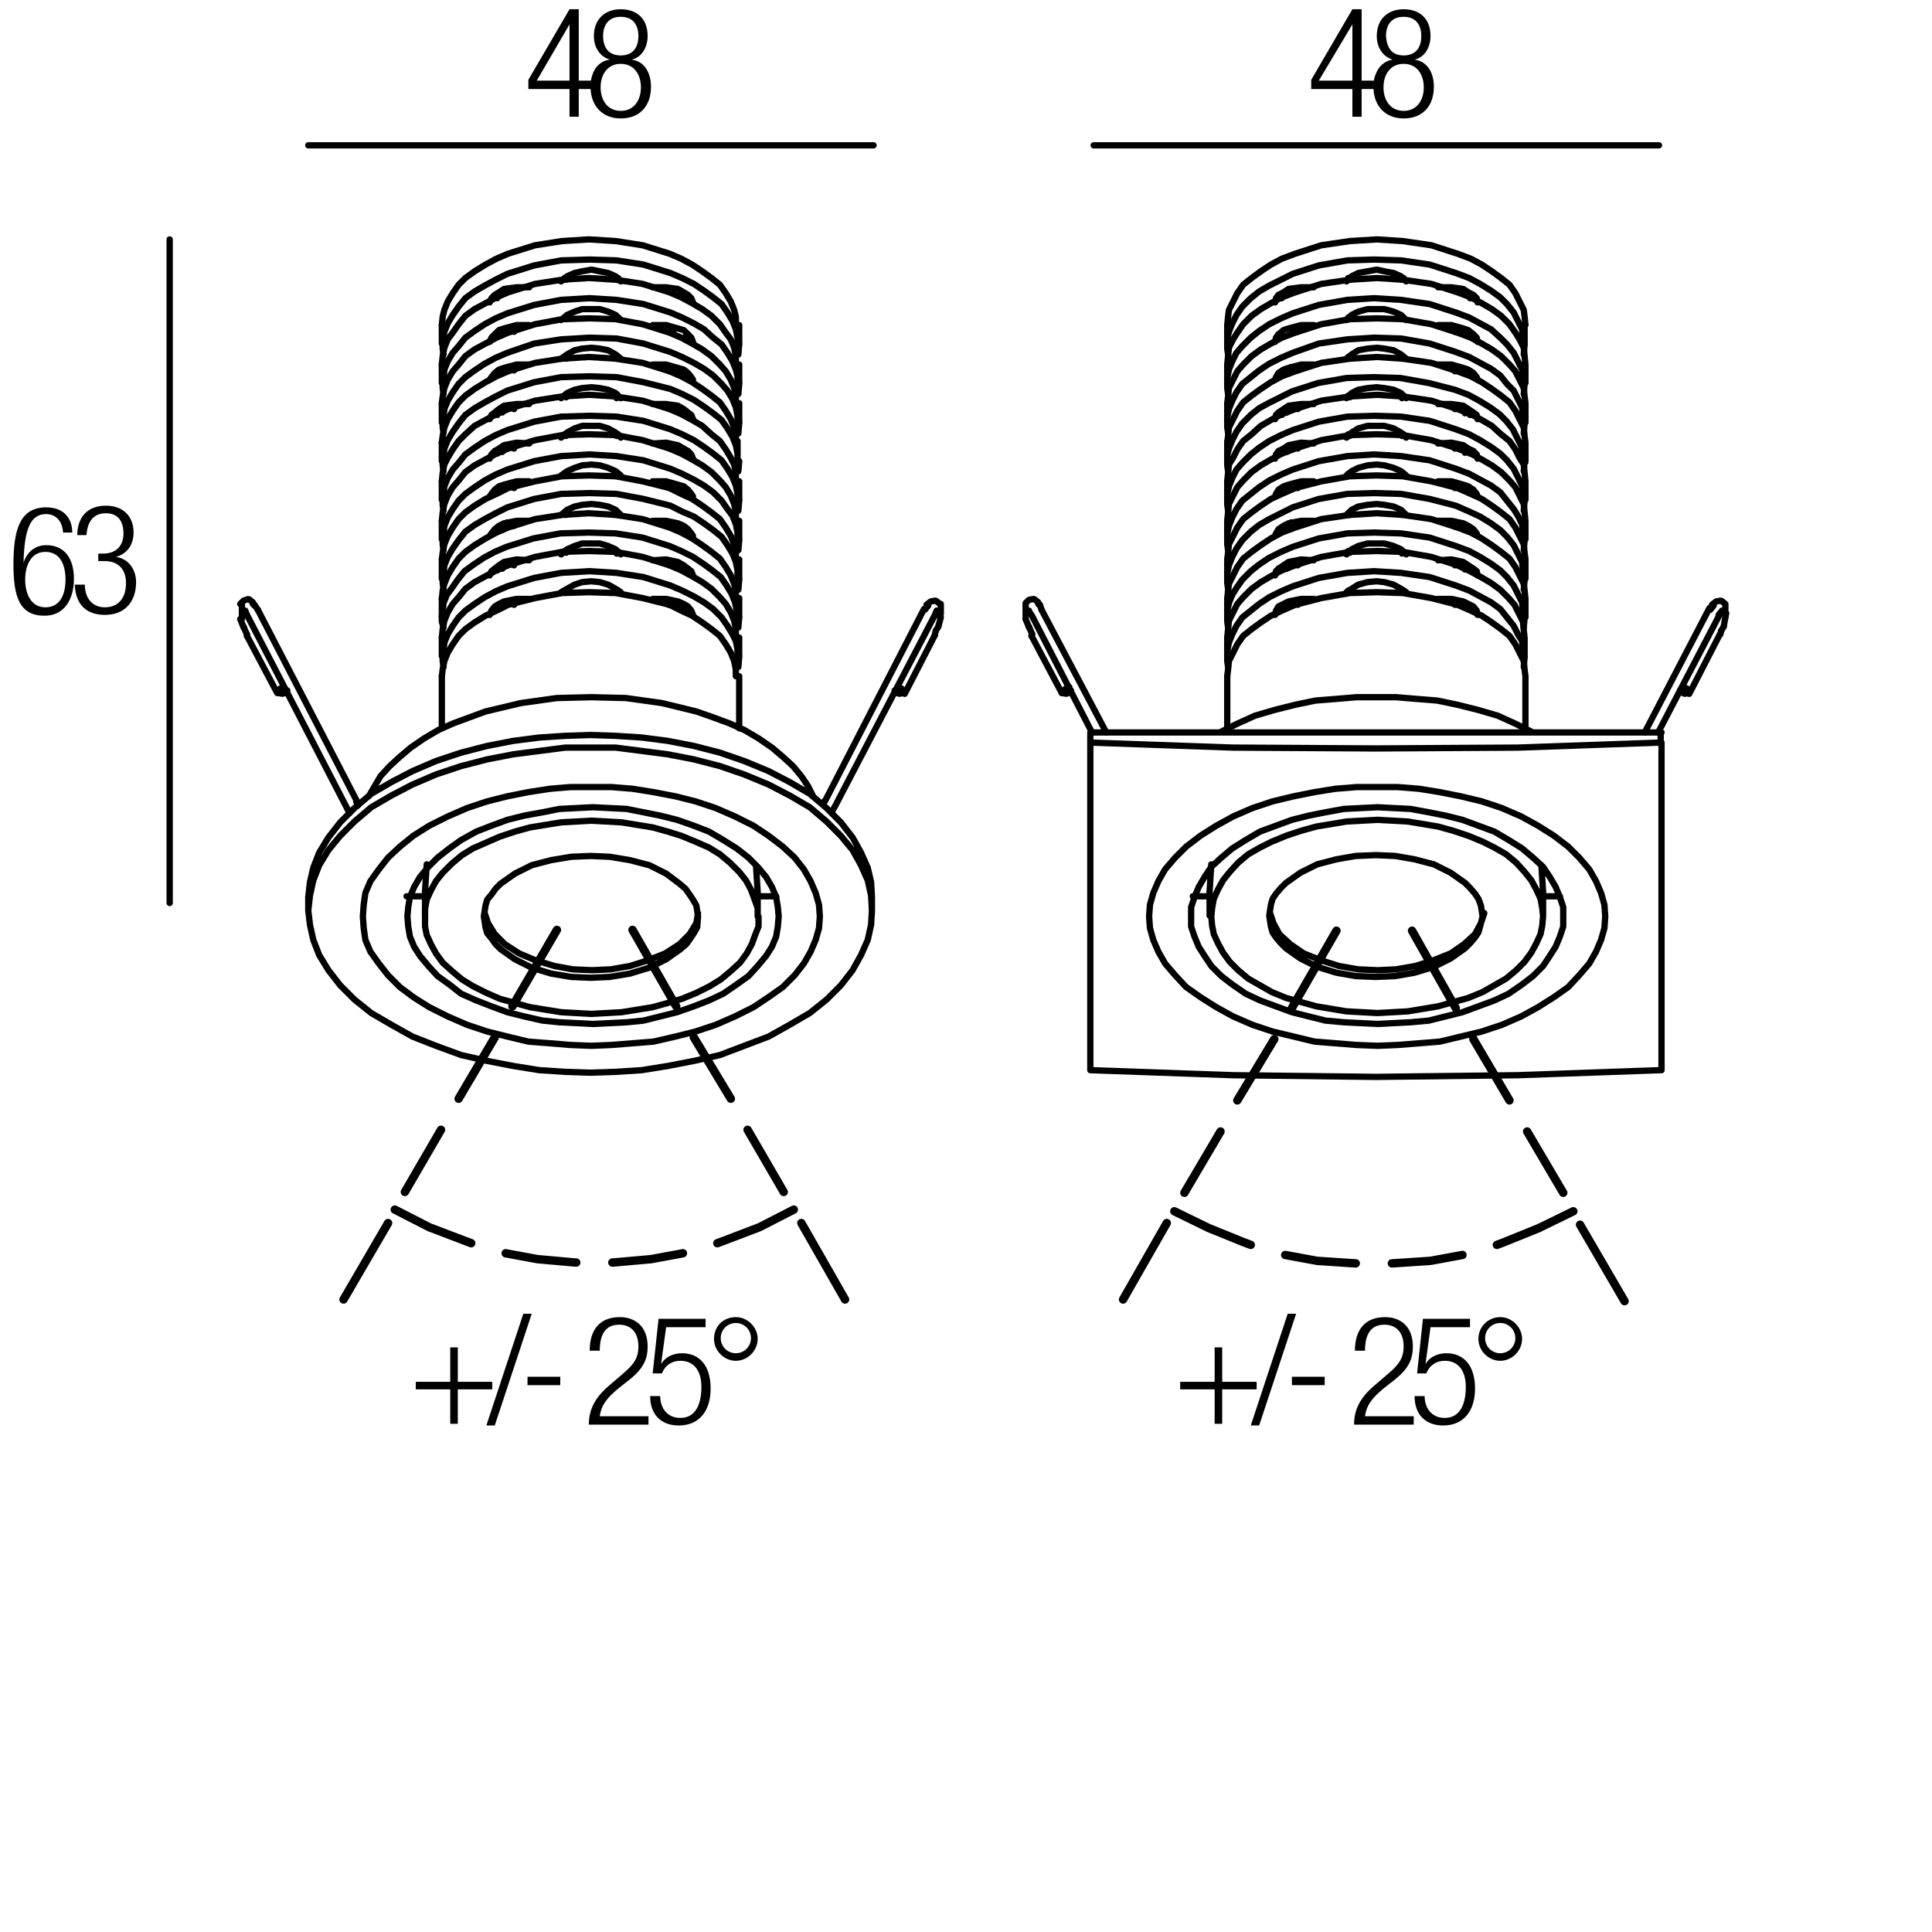 <?xml version="1.0" encoding="utf-8"?>
<!-- Generator: Adobe Illustrator 19.0.0, SVG Export Plug-In . SVG Version: 6.00 Build 0)  -->
<svg version="1.1" id="Livello_1" xmlns="http://www.w3.org/2000/svg" xmlns:xlink="http://www.w3.org/1999/xlink" x="0px" y="0px"
	 viewBox="0 0 230 230" enable-background="new 0 0 230 230" xml:space="preserve">
<g>
</g>
<path fill="none" stroke="#000000" stroke-width="0.75" stroke-linecap="round" stroke-linejoin="round" stroke-miterlimit="10" d="
	M185.7,106.7h-2 M144,106.7h-2 M144,106.2v2.8 M126.4,82.5l-3.6-6.8"/>
<path fill="none" stroke="#000000" stroke-width="0.75" stroke-linecap="round" stroke-linejoin="bevel" stroke-miterlimit="10" d="
	M122.7,75.1l0.2,0.4 M122.5,74.6l0.2,0.5"/>
<line fill="none" stroke="#000000" stroke-width="0.75" stroke-linecap="round" stroke-linejoin="round" stroke-miterlimit="10" x1="122.5" y1="74.7" x2="122.1" y2="73.7"/>
<path fill="none" stroke="#000000" stroke-width="0.75" stroke-linecap="round" stroke-linejoin="bevel" stroke-miterlimit="10" d="
	M122.1,71.9v1.8 M123.6,71.7l-0.5-0.4l-0.6,0.1l-0.4,0.4 M123.7,71.9l-0.1-0.1 M123.8,72.1l-0.2-0.2"/>
<line fill="none" stroke="#000000" stroke-width="0.75" stroke-linecap="round" stroke-linejoin="round" stroke-miterlimit="10" x1="123.8" y1="72" x2="124" y2="72.6"/>
<line fill="none" stroke="#000000" stroke-width="0.75" stroke-linecap="round" stroke-linejoin="bevel" stroke-miterlimit="10" x1="122.5" y1="72.8" x2="122.5" y2="72.7"/>
<path fill="none" stroke="#000000" stroke-width="0.75" stroke-linecap="round" stroke-linejoin="round" stroke-miterlimit="10" d="
	M122.8,75.7v-0.1 M122.8,73.2l-0.4-0.5 M124,72.6l7.7,14.6 M130,87.2l-7.2-14 M195.8,87.2l7.7-14.8 M204.7,73.2l-7.3,14 M205,72.7
	l-0.4,0.5 M204.8,75.5l-0.1,0.1"/>
<path fill="none" stroke="#000000" stroke-width="0.75" stroke-linecap="round" stroke-linejoin="bevel" stroke-miterlimit="10" d="
	M204,72.1l-0.4,0.5 M205.4,71.9l-0.5-0.4l-0.6,0.1l-0.5,0.4 M205.4,73.1v-1.2 M205.4,73.5l0.1-0.5"/>
<line fill="none" stroke="#000000" stroke-width="0.75" stroke-linecap="round" stroke-linejoin="round" stroke-miterlimit="10" x1="205.4" y1="73.5" x2="205.2" y2="74.6"/>
<line fill="none" stroke="#000000" stroke-width="0.75" stroke-linecap="round" stroke-linejoin="bevel" stroke-miterlimit="10" x1="204.9" y1="75.1" x2="205.2" y2="74.6"/>
<path fill="none" stroke="#000000" stroke-width="0.75" stroke-linecap="round" stroke-linejoin="round" stroke-miterlimit="10" d="
	M204.9,75.1l-0.1,0.4 M204.7,75.6l-3.6,7 M146.1,40.9v-2.2 M146.1,45.6v-2.2 M146.1,50.3V48 M146.1,54.9v-2.3 M146.1,59.5v-2.2
	 M146.1,64.2V62 M146.1,68.9v-2.3 M146.1,73.4v-2.2 M146.1,78.1v-2.2 M146.1,86.7v-6.2 M186.1,109.1V108l-0.4-1.2l-0.5-1.2l-0.7-1.2
	l-0.8-1.2l-1.2-1.1l-1.3-1.1l-1.6-1l-1.7-1l-1.9-0.7l-1.9-0.7l-2-0.5l-2-0.4l-2.2-0.4l-2-0.1l-1.9-0.1l-2,0.1l-2,0.1l-2.2,0.4
	l-2,0.4l-2,0.5l-1.9,0.7l-1.9,0.7l-1.7,1l-1.6,1l-1.3,1.1l-1.2,1.1l-0.8,1.2l-0.7,1.2l-0.5,1.2l-0.4,1.2v1.1v1.2l0.4,1.2l0.5,1.2
	l0.7,1.1l0.8,1.2l1.2,1.2l1.3,1l1.6,1.1l1.7,0.8l1.9,0.7l1.9,0.7l2,0.5l2,0.5l2.2,0.2l2,0.1l2,0.1l1.9-0.1l2-0.1l2.2-0.2l2-0.5
	l2-0.5l1.9-0.7l1.9-0.7l1.7-0.8l1.6-1.1l1.3-1l1.2-1.2l0.8-1.2l0.7-1.1l0.5-1.2l0.4-1.2V109.1z M129.8,127.4l17,0.6l17,0.2l16.9-0.2
	l17-0.6 M197.8,88.4v20.3v18.7 M197.8,87.2h-68 M129.8,88.4l17,0.6l17,0.1l16.9-0.1l17-0.6v-1.2 M129.8,127.4v-39v-1.2 M182.5,87.2
	l-2-1l-2.2-1l-2.4-0.7l-2.4-0.6l-2.4-0.5l-2.5-0.2l-2.4-0.2h-2.3h-2.4l-2.4,0.2l-2.5,0.2l-2.4,0.5l-2.4,0.6l-2.4,0.7l-2.2,1l-2,1
	 M191.1,109.1l-0.1,1.4l-0.4,1.4l-0.6,1.4l-0.8,1.4l-1.2,1.4l-1.3,1.4l-1.7,1.2l-1.9,1.2l-2,1.1l-2.3,1l-2.4,0.8l-2.5,0.6l-2.5,0.6
	l-2.5,0.2l-2.5,0.2l-2.4,0.1l-2.5-0.1l-2.5-0.2l-2.5-0.2l-2.5-0.6l-2.5-0.6l-2.4-0.8l-2.3-1l-2-1.1l-1.9-1.2l-1.7-1.2l-1.3-1.4
	l-1.2-1.4l-0.8-1.4l-0.6-1.4l-0.4-1.4l-0.1-1.4l0.1-1.4l0.4-1.4l0.6-1.4l0.8-1.4l1.2-1.4l1.3-1.3l1.7-1.3l1.9-1.2l2-1.1l2.3-1
	l2.4-0.8l2.5-0.6l2.5-0.5l2.5-0.4l2.5-0.2h2.5h2.4l2.5,0.2l2.5,0.4l2.5,0.5l2.5,0.6l2.4,0.8l2.3,1l2,1.1l1.9,1.2l1.7,1.3l1.3,1.3
	l1.2,1.4l0.8,1.4l0.6,1.4l0.4,1.4L191.1,109.1z M144.2,102.9l-0.2,3.2 M183.7,106.2l-0.2-3.2 M151.2,108.7l0.4,1.2l0.7,1.3l1.3,1.2
	l1.6,1.1l2,0.8l2.2,0.7l2.3,0.4l2.3,0.1l2.2-0.1l2.3-0.4l2.2-0.7l2-0.8l1.6-1.1l1.3-1.2l0.7-1.3l0.4-1.2 M176.5,109.1l-0.2-1.3
	L176,107l-0.4-0.6l-0.6-0.7l-0.6-0.6l-1.7-1.2l-2-1l-2.3-0.6l-2.3-0.4l-2.3-0.1l-2.4,0.1l-2.3,0.4l-2.3,0.6l-2,1l-1.7,1.2l-0.6,0.6
	l-0.6,0.7l-0.4,0.6l-0.2,0.7l-0.2,1.3l0.2,1.3l0.2,0.7l0.4,0.6l0.6,0.7l0.6,0.6l1.7,1.2l2,1l2.3,0.7l2.3,0.4l2.4,0.1l2.3-0.1
	l2.3-0.4l2.3-0.7l2-1l1.7-1.2l0.6-0.6l0.6-0.7l0.4-0.6l0.2-0.7L176.5,109.1z M183.7,109.1l-0.1-1l-0.2-1.1l-0.5-1.1l-0.6-1.1l-0.8-1
	l-1-1.1l-1.2-1l-1.4-0.8l-1.4-0.7l-1.7-0.7l-1.8-0.6l-1.8-0.5l-3.6-0.6l-3.6-0.2l-3.7,0.2l-3.6,0.6l-1.8,0.5l-1.8,0.6l-1.7,0.7
	l-1.4,0.7l-1.4,0.8l-1.2,1l-1,1.1l-0.8,1l-0.6,1.1l-0.5,1.1l-0.2,1.1l-0.1,1l0.1,1.1l0.2,1l0.5,1.1l0.6,1.1l0.8,1.1l1,1l1.2,1
	l1.4,0.8l1.4,0.8l1.7,0.7l1.8,0.5l1.8,0.5l3.6,0.6l3.7,0.2l3.6-0.2l3.6-0.6l1.8-0.5l1.8-0.5l1.7-0.7l1.4-0.8l1.4-0.8l1.2-1l1-1
	l0.8-1.1l0.6-1.1l0.5-1.1l0.2-1L183.7,109.1z M183.7,106.2v2.8"/>
<path fill="none" stroke="#000000" stroke-width="0.75" stroke-linecap="round" stroke-linejoin="bevel" stroke-miterlimit="10" d="
	M126.4,82.5l0.6,0.1l0.5-0.4 M127.3,81.8l-0.5,0.2l-0.2,0.5 M201.1,82.5l-0.2-0.5l-0.5-0.2 M200,82.2l0.5,0.4l0.6-0.1 M154.5,53.4
	l-0.8-0.4 M154.5,58.1l-0.8-0.4 M154.5,62.6l-0.8-0.4 M154.5,67.3l-0.8-0.4 M154.5,72l-0.8-0.4 M154.5,48.7l-0.8-0.4 M154.5,39.5
	l-0.8-0.4 M154.5,44.1l-0.8-0.4 M154,43.9l-1.7,0.7 M154,48.6l-1.7,0.7 M154,53.1l-1.7,0.7 M154,57.8l-1.7,0.7 M154,62.5l-1.7,0.7
	 M154,67.1l-1.7,0.7 M154,71.7l-1.7,0.7"/>
<polyline fill="none" stroke="#000000" stroke-width="0.75" stroke-linecap="round" stroke-linejoin="round" stroke-miterlimit="10" points="
	151.8,36 151.9,35.5 152.2,35.1 152.8,34.8 153.4,34.4 154.9,34.2 156.4,34.2 "/>
<line fill="none" stroke="#000000" stroke-width="0.75" stroke-linecap="round" stroke-linejoin="bevel" stroke-miterlimit="10" x1="152.2" y1="35.3" x2="152.6" y2="35.5"/>
<polyline fill="none" stroke="#000000" stroke-width="0.75" stroke-linecap="round" stroke-linejoin="round" stroke-miterlimit="10" points="
	151.8,40.7 151.9,40.2 152.2,39.8 152.8,39.3 153.4,39.1 154.9,38.7 156.4,38.7 "/>
<line fill="none" stroke="#000000" stroke-width="0.75" stroke-linecap="round" stroke-linejoin="bevel" stroke-miterlimit="10" x1="152.2" y1="39.8" x2="152.6" y2="40.1"/>
<polyline fill="none" stroke="#000000" stroke-width="0.75" stroke-linecap="round" stroke-linejoin="round" stroke-miterlimit="10" points="
	151.8,45.2 151.9,44.9 152.2,44.4 152.8,44 153.4,43.8 154.9,43.4 156.4,43.4 "/>
<line fill="none" stroke="#000000" stroke-width="0.75" stroke-linecap="round" stroke-linejoin="bevel" stroke-miterlimit="10" x1="152.2" y1="44.5" x2="152.6" y2="44.7"/>
<polyline fill="none" stroke="#000000" stroke-width="0.75" stroke-linecap="round" stroke-linejoin="round" stroke-miterlimit="10" points="
	151.8,49.9 151.9,49.4 152.2,49.1 152.8,48.7 153.4,48.3 154.9,48.1 156.4,48.1 "/>
<line fill="none" stroke="#000000" stroke-width="0.75" stroke-linecap="round" stroke-linejoin="bevel" stroke-miterlimit="10" x1="152.2" y1="49.2" x2="152.6" y2="49.4"/>
<polyline fill="none" stroke="#000000" stroke-width="0.75" stroke-linecap="round" stroke-linejoin="round" stroke-miterlimit="10" points="
	151.8,54.6 151.9,54.1 152.2,53.7 152.8,53.4 153.4,53 154.9,52.7 156.4,52.8 "/>
<line fill="none" stroke="#000000" stroke-width="0.75" stroke-linecap="round" stroke-linejoin="bevel" stroke-miterlimit="10" x1="152.2" y1="53.7" x2="152.6" y2="54"/>
<polyline fill="none" stroke="#000000" stroke-width="0.75" stroke-linecap="round" stroke-linejoin="round" stroke-miterlimit="10" points="
	151.8,59.1 151.9,58.8 152.2,58.3 152.8,57.9 153.4,57.7 154.9,57.3 156.4,57.3 "/>
<line fill="none" stroke="#000000" stroke-width="0.75" stroke-linecap="round" stroke-linejoin="bevel" stroke-miterlimit="10" x1="152.2" y1="58.4" x2="152.6" y2="58.7"/>
<polyline fill="none" stroke="#000000" stroke-width="0.75" stroke-linecap="round" stroke-linejoin="round" stroke-miterlimit="10" points="
	151.8,63.8 151.9,63.5 152.2,63 152.8,62.6 153.4,62.3 154.9,62 156.4,62 "/>
<line fill="none" stroke="#000000" stroke-width="0.75" stroke-linecap="round" stroke-linejoin="bevel" stroke-miterlimit="10" x1="152.2" y1="63.1" x2="152.6" y2="63.3"/>
<polyline fill="none" stroke="#000000" stroke-width="0.75" stroke-linecap="round" stroke-linejoin="round" stroke-miterlimit="10" points="
	151.8,68.5 151.9,68 152.2,67.7 152.8,67.3 153.4,66.9 154.9,66.6 156.4,66.7 "/>
<line fill="none" stroke="#000000" stroke-width="0.75" stroke-linecap="round" stroke-linejoin="bevel" stroke-miterlimit="10" x1="152.2" y1="67.7" x2="152.6" y2="67.9"/>
<polyline fill="none" stroke="#000000" stroke-width="0.75" stroke-linecap="round" stroke-linejoin="round" stroke-miterlimit="10" points="
	151.8,73.2 151.9,72.7 152.2,72.2 152.8,71.9 153.4,71.6 154.9,71.3 156.4,71.3 "/>
<line fill="none" stroke="#000000" stroke-width="0.75" stroke-linecap="round" stroke-linejoin="bevel" stroke-miterlimit="10" x1="152.2" y1="72.3" x2="152.6" y2="72.6"/>
<polyline fill="none" stroke="#000000" stroke-width="0.75" stroke-linecap="round" stroke-linejoin="round" stroke-miterlimit="10" points="
	160.3,33.5 160.9,32.9 161.7,32.5 162.8,32.3 163.9,32.1 164.8,32.3 165.9,32.5 166.8,32.9 167.4,33.5 "/>
<path fill="none" stroke="#000000" stroke-width="0.75" stroke-linecap="round" stroke-linejoin="bevel" stroke-miterlimit="10" d="
	M166.9,33.3l0.2-0.2 M160.5,33.1l0.2,0.2"/>
<polyline fill="none" stroke="#000000" stroke-width="0.75" stroke-linecap="round" stroke-linejoin="round" stroke-miterlimit="10" points="
	160.3,38.1 160.9,37.5 161.7,37.1 162.8,36.8 163.9,36.8 164.8,36.8 165.9,37.1 166.8,37.5 167.4,38.1 "/>
<path fill="none" stroke="#000000" stroke-width="0.75" stroke-linecap="round" stroke-linejoin="bevel" stroke-miterlimit="10" d="
	M166.9,38l0.2-0.2 M160.5,37.8l0.2,0.2"/>
<polyline fill="none" stroke="#000000" stroke-width="0.75" stroke-linecap="round" stroke-linejoin="round" stroke-miterlimit="10" points="
	160.3,42.7 160.9,42.2 161.7,41.7 162.8,41.5 163.9,41.4 164.8,41.5 165.9,41.7 166.8,42.2 167.4,42.7 "/>
<path fill="none" stroke="#000000" stroke-width="0.75" stroke-linecap="round" stroke-linejoin="bevel" stroke-miterlimit="10" d="
	M166.9,42.7l0.2-0.2 M160.5,42.5l0.2,0.2"/>
<polyline fill="none" stroke="#000000" stroke-width="0.75" stroke-linecap="round" stroke-linejoin="round" stroke-miterlimit="10" points="
	160.3,47.4 160.9,46.8 161.7,46.4 162.8,46.2 163.9,46.1 164.8,46.2 165.9,46.4 166.8,46.8 167.4,47.4 "/>
<path fill="none" stroke="#000000" stroke-width="0.75" stroke-linecap="round" stroke-linejoin="bevel" stroke-miterlimit="10" d="
	M166.9,47.4l0.2-0.2 M160.5,47.1l0.2,0.2"/>
<polyline fill="none" stroke="#000000" stroke-width="0.75" stroke-linecap="round" stroke-linejoin="round" stroke-miterlimit="10" points="
	160.3,52.1 160.9,51.5 161.7,51 162.8,50.7 163.9,50.7 164.8,50.7 165.9,51 166.8,51.5 167.4,52.1 "/>
<path fill="none" stroke="#000000" stroke-width="0.75" stroke-linecap="round" stroke-linejoin="bevel" stroke-miterlimit="10" d="
	M166.9,51.9l0.2-0.2 M160.5,51.7l0.2,0.2"/>
<polyline fill="none" stroke="#000000" stroke-width="0.75" stroke-linecap="round" stroke-linejoin="round" stroke-miterlimit="10" points="
	160.3,56.6 160.9,56.1 161.7,55.7 162.8,55.4 163.9,55.3 164.8,55.4 165.9,55.7 166.8,56.1 167.4,56.6 "/>
<path fill="none" stroke="#000000" stroke-width="0.75" stroke-linecap="round" stroke-linejoin="bevel" stroke-miterlimit="10" d="
	M166.9,56.6l0.2-0.2 M160.5,56.4l0.2,0.2"/>
<polyline fill="none" stroke="#000000" stroke-width="0.75" stroke-linecap="round" stroke-linejoin="round" stroke-miterlimit="10" points="
	160.3,61.3 160.9,60.7 161.7,60.3 162.8,60.1 163.9,60 164.8,60.1 165.9,60.3 166.8,60.7 167.4,61.3 "/>
<path fill="none" stroke="#000000" stroke-width="0.75" stroke-linecap="round" stroke-linejoin="bevel" stroke-miterlimit="10" d="
	M166.9,61.3l0.2-0.2 M160.5,61.1l0.2,0.2"/>
<polyline fill="none" stroke="#000000" stroke-width="0.75" stroke-linecap="round" stroke-linejoin="round" stroke-miterlimit="10" points="
	160.3,66 160.9,65.4 161.7,65 162.8,64.7 163.9,64.7 164.8,64.7 165.9,65 166.8,65.4 167.4,66 "/>
<path fill="none" stroke="#000000" stroke-width="0.75" stroke-linecap="round" stroke-linejoin="bevel" stroke-miterlimit="10" d="
	M166.9,65.9l0.2-0.2 M160.5,65.6l0.2,0.2"/>
<polyline fill="none" stroke="#000000" stroke-width="0.75" stroke-linecap="round" stroke-linejoin="round" stroke-miterlimit="10" points="
	160.3,70.5 160.9,70.1 161.7,69.6 162.8,69.3 163.9,69.2 164.8,69.3 165.9,69.6 166.8,70.1 167.4,70.5 "/>
<path fill="none" stroke="#000000" stroke-width="0.75" stroke-linecap="round" stroke-linejoin="bevel" stroke-miterlimit="10" d="
	M166.9,70.5l0.2-0.2 M160.5,70.3l0.2,0.2"/>
<polyline fill="none" stroke="#000000" stroke-width="0.75" stroke-linecap="round" stroke-linejoin="round" stroke-miterlimit="10" points="
	171.2,34.2 172.8,34.2 174.2,34.4 174.8,34.8 175.4,35.1 175.8,35.5 175.9,36 "/>
<line fill="none" stroke="#000000" stroke-width="0.75" stroke-linecap="round" stroke-linejoin="bevel" stroke-miterlimit="10" x1="175" y1="35.5" x2="175.4" y2="35.3"/>
<polyline fill="none" stroke="#000000" stroke-width="0.75" stroke-linecap="round" stroke-linejoin="round" stroke-miterlimit="10" points="
	171.2,38.7 172.8,38.7 174.2,39.1 174.8,39.3 175.4,39.8 175.8,40.2 175.9,40.7 "/>
<line fill="none" stroke="#000000" stroke-width="0.75" stroke-linecap="round" stroke-linejoin="bevel" stroke-miterlimit="10" x1="175" y1="40.1" x2="175.4" y2="39.8"/>
<polyline fill="none" stroke="#000000" stroke-width="0.75" stroke-linecap="round" stroke-linejoin="round" stroke-miterlimit="10" points="
	171.2,43.4 172.8,43.4 174.2,43.8 174.8,44 175.4,44.4 175.8,44.9 175.9,45.2 "/>
<line fill="none" stroke="#000000" stroke-width="0.75" stroke-linecap="round" stroke-linejoin="bevel" stroke-miterlimit="10" x1="175" y1="44.7" x2="175.4" y2="44.5"/>
<polyline fill="none" stroke="#000000" stroke-width="0.75" stroke-linecap="round" stroke-linejoin="round" stroke-miterlimit="10" points="
	171.2,48.1 172.8,48.1 174.2,48.3 174.8,48.7 175.4,49.1 175.8,49.4 175.9,49.9 "/>
<line fill="none" stroke="#000000" stroke-width="0.75" stroke-linecap="round" stroke-linejoin="bevel" stroke-miterlimit="10" x1="175" y1="49.4" x2="175.4" y2="49.2"/>
<polyline fill="none" stroke="#000000" stroke-width="0.75" stroke-linecap="round" stroke-linejoin="round" stroke-miterlimit="10" points="
	171.2,52.8 172.8,52.7 174.2,53 174.8,53.4 175.4,53.7 175.8,54.1 175.9,54.6 "/>
<line fill="none" stroke="#000000" stroke-width="0.75" stroke-linecap="round" stroke-linejoin="bevel" stroke-miterlimit="10" x1="175" y1="54" x2="175.4" y2="53.7"/>
<polyline fill="none" stroke="#000000" stroke-width="0.75" stroke-linecap="round" stroke-linejoin="round" stroke-miterlimit="10" points="
	171.2,57.3 172.8,57.3 174.2,57.7 174.8,57.9 175.4,58.3 175.8,58.8 175.9,59.1 "/>
<line fill="none" stroke="#000000" stroke-width="0.75" stroke-linecap="round" stroke-linejoin="bevel" stroke-miterlimit="10" x1="175" y1="58.7" x2="175.4" y2="58.4"/>
<polyline fill="none" stroke="#000000" stroke-width="0.75" stroke-linecap="round" stroke-linejoin="round" stroke-miterlimit="10" points="
	171.2,62 172.8,62 174.2,62.3 174.8,62.6 175.4,63 175.8,63.5 175.9,63.8 "/>
<line fill="none" stroke="#000000" stroke-width="0.75" stroke-linecap="round" stroke-linejoin="bevel" stroke-miterlimit="10" x1="175" y1="63.3" x2="175.4" y2="63.1"/>
<polyline fill="none" stroke="#000000" stroke-width="0.75" stroke-linecap="round" stroke-linejoin="round" stroke-miterlimit="10" points="
	171.2,66.7 172.8,66.6 174.2,66.9 174.8,67.3 175.4,67.7 175.8,68 175.9,68.5 "/>
<line fill="none" stroke="#000000" stroke-width="0.75" stroke-linecap="round" stroke-linejoin="bevel" stroke-miterlimit="10" x1="175" y1="67.9" x2="175.4" y2="67.7"/>
<polyline fill="none" stroke="#000000" stroke-width="0.75" stroke-linecap="round" stroke-linejoin="round" stroke-miterlimit="10" points="
	171.2,71.3 172.8,71.3 174.2,71.6 174.8,71.9 175.4,72.2 175.8,72.7 175.9,73.2 "/>
<path fill="none" stroke="#000000" stroke-width="0.75" stroke-linecap="round" stroke-linejoin="bevel" stroke-miterlimit="10" d="
	M175,72.6l0.4-0.2 M174,48.3l-0.8,0.4 M174,53l-0.8,0.4 M174,57.7l-0.8,0.4 M174,62.3l-0.8,0.4 M174,66.9l-0.8,0.4 M174,71.6
	l-0.8,0.4 M174,39.1l-0.8,0.4 M174,43.8l-0.8,0.4 M175.3,44.6l-1.7-0.7 M175.3,49.3l-1.7-0.7 M175.3,53.9l-1.7-0.7 M175.3,58.5
	l-1.7-0.7 M175.3,63.2l-1.7-0.7 M175.3,67.8l-1.7-0.7 M175.3,72.5l-1.7-0.7"/>
<path fill="none" stroke="#000000" stroke-width="0.75" stroke-linecap="round" stroke-linejoin="round" stroke-miterlimit="10" d="
	M181.5,40.9v-2.2 M146.2,42.2l-0.1-0.7v-0.4V41v-0.2v-0.5l0.2-0.8l0.4-1l0.5-1l0.7-1l1-1l1-0.8l1.2-0.7l1.4-0.7l1.4-0.7l3.1-1
	l3.4-0.6l3.2-0.1l3.2,0.1l3.4,0.5l3.1,1l1.6,0.6l1.3,0.7l1.3,0.8l1.1,0.8l0.8,0.8l0.8,1l0.5,1l0.5,1l0.1,1l0.1,0.8"/>
<path fill="none" stroke="#000000" stroke-width="0.75" stroke-linecap="round" stroke-linejoin="bevel" stroke-miterlimit="10" d="
	M152.6,48.9l0.6,0.2 M174.4,49.2l0.6-0.2 M181.4,42.2l0.1-1.2"/>
<path fill="none" stroke="#000000" stroke-width="0.75" stroke-linecap="round" stroke-linejoin="round" stroke-miterlimit="10" d="
	M146.1,43.4l0.1-1l0.1-1l0.5-1l0.5-0.8l0.7-1l1-1l1.1-0.8l1.2-0.7l1.3-0.7l1.6-0.6l3.1-1l3.4-0.5l3.2-0.2l3.1,0.2l3.4,0.5l3.1,1
	l1.6,0.6l1.3,0.7l1.2,0.7l1.1,0.8l1,1l0.7,1l0.5,0.8l0.5,1l0.1,1l0.1,1v2.2 M146.2,46.9l-0.1-0.7v-0.4v-0.1v-0.2V45l0.2-1l0.4-1
	l0.5-1l0.7-0.8l1-1l1-0.8l1.2-0.8l1.4-0.7l1.4-0.6l3.1-1l3.4-0.6l3.2-0.2l3.2,0.2l3.4,0.5l3.1,1l1.6,0.6l1.3,0.7l1.3,0.7l1.1,1
	l0.8,0.8l0.8,1l0.5,1l0.5,1l0.1,0.8l0.1,1"/>
<path fill="none" stroke="#000000" stroke-width="0.75" stroke-linecap="round" stroke-linejoin="bevel" stroke-miterlimit="10" d="
	M152.6,53.6l0.6,0.2 M174.4,53.9l0.6-0.2 M181.4,46.9l0.1-1.2"/>
<path fill="none" stroke="#000000" stroke-width="0.75" stroke-linecap="round" stroke-linejoin="round" stroke-miterlimit="10" d="
	M146.1,48l0.1-0.8l0.1-1l0.5-1l0.5-1l0.7-0.8l1-1l1.1-0.8l1.2-0.7l1.3-0.7l1.6-0.6l3.1-1l3.4-0.6l3.2-0.1L167,38l3.4,0.6l3.1,1
	l1.6,0.6l1.3,0.7l1.2,0.7l1.1,0.8l1,1l0.7,0.8l0.5,1l0.5,1l0.1,1l0.1,0.8v2.3 M146.2,51.5l-0.1-0.6v-0.4v-0.2v-0.1v-0.5l0.2-1l0.4-1
	l0.5-1l0.7-1l1-0.8l1-0.8l1.2-0.8l1.4-0.7l1.4-0.6l3.1-1.1l3.4-0.5l3.2-0.2l3.2,0.1l3.4,0.6l3.1,1l1.6,0.6l1.3,0.7l1.3,0.7l1.1,0.8
	l0.8,1l0.8,0.8l0.5,1l0.5,1l0.1,1l0.1,1"/>
<path fill="none" stroke="#000000" stroke-width="0.75" stroke-linecap="round" stroke-linejoin="bevel" stroke-miterlimit="10" d="
	M152.6,58.2l0.6,0.2 M174.4,58.4l0.6-0.2 M181.4,51.6l0.1-1.2"/>
<path fill="none" stroke="#000000" stroke-width="0.75" stroke-linecap="round" stroke-linejoin="round" stroke-miterlimit="10" d="
	M146.1,52.7l0.1-0.8l0.1-1l0.5-1l0.5-1l0.7-1l1-0.8l1.1-0.8l1.2-0.8l1.3-0.7l1.6-0.6l3.1-1l3.4-0.5l3.2-0.2l3.1,0.2l3.4,0.5l3.1,1
	l1.6,0.6l1.3,0.7l1.2,0.8l1.1,0.8l1,0.8l0.7,1l0.5,1l0.5,1l0.1,1l0.1,0.8v2.3 M146.2,56.1l-0.1-0.7v-0.4v-0.1v-0.2v-0.5l0.2-0.8
	l0.4-1l0.5-1l0.7-1l1-1l1-0.8L151,48l1.4-0.7l1.4-0.7l3.1-1l3.4-0.6l3.2-0.1l3.2,0.1l3.4,0.6l3.1,0.8l1.6,0.6l1.3,0.7l1.3,0.8
	l1.1,0.8l0.8,0.8l0.8,1l0.5,1l0.5,1l0.1,1l0.1,0.8"/>
<path fill="none" stroke="#000000" stroke-width="0.75" stroke-linecap="round" stroke-linejoin="bevel" stroke-miterlimit="10" d="
	M152.6,62.9l0.6,0.2 M174.4,63.1l0.6-0.2 M181.4,56.1l0.1-1.2"/>
<path fill="none" stroke="#000000" stroke-width="0.75" stroke-linecap="round" stroke-linejoin="round" stroke-miterlimit="10" d="
	M146.1,57.3l0.1-1l0.1-1l0.5-0.8l0.5-1l0.7-1l1-0.8l1.1-1l1.2-0.7l1.3-0.7l1.6-0.6l3.1-1l3.4-0.5l3.2-0.2l3.1,0.2l3.4,0.5l3.1,1
	l1.6,0.6l1.3,0.7l1.2,0.7l1.1,1l1,0.8l0.7,1l0.5,1l0.5,0.8l0.1,1l0.1,1v2.2 M146.2,60.8l-0.1-0.7v-0.4v-0.1v-0.2v-0.5l0.2-1l0.4-1
	l0.5-1l0.7-0.8l1-1l1-0.8l1.2-0.8l1.4-0.7l1.4-0.6l3.1-1l3.4-0.6l3.2-0.1l3.2,0.1l3.4,0.5l3.1,1l1.6,0.6l1.3,0.7l1.3,0.8l1.1,0.8
	l0.8,0.8l0.8,1l0.5,1l0.5,1l0.1,1l0.1,0.8"/>
<path fill="none" stroke="#000000" stroke-width="0.75" stroke-linecap="round" stroke-linejoin="bevel" stroke-miterlimit="10" d="
	M152.6,67.5l0.6,0.2 M174.4,67.8l0.6-0.2 M181.4,60.8l0.1-1.2"/>
<path fill="none" stroke="#000000" stroke-width="0.75" stroke-linecap="round" stroke-linejoin="round" stroke-miterlimit="10" d="
	M146.1,62l0.1-1l0.1-1l0.5-1l0.5-1l0.7-0.8l1-1l1.1-0.8l1.2-0.7l1.3-0.7l1.6-0.6l3.1-1l3.4-0.6l3.2-0.1l3.1,0.1l3.4,0.6l3.1,1
	l1.6,0.6l1.3,0.7l1.2,0.7l1.1,0.8l1,1l0.7,0.8l0.5,1l0.5,1l0.1,1l0.1,1v2.2 M146.2,65.5l-0.1-0.7v-0.4v-0.1v-0.2v-0.5l0.2-1l0.4-1
	l0.5-1l0.7-1l1-0.8l1-0.8l1.2-0.8l1.4-0.7l1.4-0.6l3.1-1l3.4-0.6l3.2-0.2l3.2,0.2l3.4,0.5l3.1,1l1.6,0.6l1.3,0.7l1.3,0.7l1.1,0.8
	l0.8,1l0.8,1l0.5,0.8l0.5,1l0.1,1l0.1,1"/>
<path fill="none" stroke="#000000" stroke-width="0.75" stroke-linecap="round" stroke-linejoin="bevel" stroke-miterlimit="10" d="
	M152.6,72.1l0.6,0.2 M174.4,72.3l0.6-0.2 M181.4,65.5l0.1-1.2"/>
<path fill="none" stroke="#000000" stroke-width="0.75" stroke-linecap="round" stroke-linejoin="round" stroke-miterlimit="10" d="
	M146.1,66.6l0.1-0.8l0.1-1l0.5-1l0.5-1l0.7-1l1-0.8l1.1-0.8l1.2-0.8l1.3-0.6l1.6-0.7l3.1-0.8l3.4-0.6l3.2-0.1l3.1,0.1l3.4,0.6
	l3.1,0.8l1.6,0.7l1.3,0.6l1.2,0.8l1.1,0.8l1,0.8l0.7,1l0.5,1l0.5,1l0.1,1l0.1,0.8v2.3 M146.2,70.1l-0.1-0.7V69v-0.1v-0.2v-0.4l0.2-1
	l0.4-1l0.5-1l0.7-1l1-1l1-0.8l1.2-0.7l1.4-0.7l1.4-0.7l3.1-1l3.4-0.6l3.2-0.1l3.2,0.1l3.4,0.6l3.1,0.8l1.6,0.7l1.3,0.6l1.3,0.8
	l1.1,0.8l0.8,0.8l0.8,1l0.5,1l0.5,1l0.1,1l0.1,1"/>
<line fill="none" stroke="#000000" stroke-width="0.75" stroke-linecap="round" stroke-linejoin="bevel" stroke-miterlimit="10" x1="181.4" y1="70.2" x2="181.5" y2="69"/>
<path fill="none" stroke="#000000" stroke-width="0.75" stroke-linecap="round" stroke-linejoin="round" stroke-miterlimit="10" d="
	M146.1,71.3l0.1-1l0.1-0.8l0.5-1l0.5-1l0.7-1l1-0.8l1.1-0.8l1.2-0.8l1.3-0.7l1.6-0.6l3.1-1l3.4-0.5l3.2-0.2l3.1,0.2l3.4,0.5l3.1,1
	l1.6,0.6l1.3,0.7l1.2,0.8l1.1,0.8l1,0.8l0.7,1l0.5,1l0.5,1l0.1,0.8l0.1,1v2.2 M146.2,74.7l-0.1-0.7v-0.4v-0.1v-0.2v-0.5l0.2-1l0.4-1
	l0.5-0.8l0.7-1l1-1l1-0.8l1.2-0.8l1.4-0.7l1.4-0.6l3.1-1l3.4-0.6l3.2-0.1l3.2,0.1l3.4,0.5l3.1,1l1.6,0.6l1.3,0.7l1.3,0.8l1.1,0.8
	l0.8,0.8l0.8,1l0.5,1l0.5,1l0.1,1l0.1,0.8"/>
<line fill="none" stroke="#000000" stroke-width="0.75" stroke-linecap="round" stroke-linejoin="bevel" stroke-miterlimit="10" x1="181.4" y1="74.7" x2="181.5" y2="73.5"/>
<path fill="none" stroke="#000000" stroke-width="0.75" stroke-linecap="round" stroke-linejoin="round" stroke-miterlimit="10" d="
	M146.1,75.9l0.1-1l0.1-1l0.5-1l0.5-1l0.7-0.8l1-1l1.1-0.8l1.2-0.7l1.3-0.7l1.6-0.6l3.1-1l3.4-0.6l3.2-0.1l3.1,0.1l3.4,0.6l3.1,1
	L175,68l1.3,0.7l1.2,0.7l1.1,0.8l1,1l0.7,0.8l0.5,1l0.5,1l0.1,1l0.1,1v2.2 M146.2,79.4l-0.1-0.7v-0.4v-0.1V78v-0.5l0.2-1l0.4-1
	l0.5-1l0.7-1l1-0.8l1-0.8l1.2-0.8l1.4-0.7l1.4-0.6l3.1-1l3.4-0.6l3.2-0.2l3.2,0.2l3.4,0.5l3.1,1l1.6,0.6l1.3,0.7l1.3,0.7l1.1,0.8
	l0.8,1l0.8,1l0.5,1l0.5,0.8l0.1,1l0.1,1"/>
<line fill="none" stroke="#000000" stroke-width="0.75" stroke-linecap="round" stroke-linejoin="bevel" stroke-miterlimit="10" x1="181.4" y1="79.4" x2="181.5" y2="78.2"/>
<path fill="none" stroke="#000000" stroke-width="0.75" stroke-linecap="round" stroke-linejoin="round" stroke-miterlimit="10" d="
	M146.1,80.5l0.1-0.8l0.1-1l0.5-1l0.5-1l0.7-1l1-0.8l1.1-0.8l1.2-0.8l1.3-0.6l1.6-0.7l3.1-0.8l3.4-0.6l3.2-0.1l3.1,0.1l3.4,0.6
	l3.1,0.8l1.6,0.7l1.3,0.6l1.2,0.8l1.1,0.8l1,0.8l0.7,1l0.5,1l0.5,1l0.1,1l0.1,0.8v6.2 M146.1,38.7l0.1-1l0.1-0.8l0.5-1l0.5-1l0.7-1
	l1-0.8l1.1-0.8l1.2-0.8l1.3-0.7l1.6-0.6l3.1-1l3.4-0.5l3.2-0.2l3.1,0.2l3.4,0.5l3.1,1l1.6,0.6l1.3,0.7l1.2,0.8l1.1,0.8l1,0.8l0.7,1
	l0.5,1l0.5,1l0.1,0.8l0.1,1 M52.6,38.7l0.1-1l0.2-0.8l0.4-1l0.6-1l0.7-1l0.8-0.8l1.1-0.8l1.3-0.8l1.3-0.7l1.4-0.6l3.2-1l3.2-0.5
	l3.2-0.2l3.2,0.2l3.2,0.5l3.2,1l1.4,0.6l1.3,0.7l1.2,0.8l1.1,0.8l1,0.8l0.7,1l0.6,1l0.4,1l0.2,0.8v1 M88,86.7v-6.2 M52.6,80.5
	l0.1-0.8l0.2-1l0.4-1l0.6-1l0.7-1l0.8-0.8l1.1-0.8l1.3-0.8l1.3-0.6l1.4-0.7l3.2-0.8l3.2-0.6l3.2-0.1l3.2,0.1l3.2,0.6l3.2,0.8
	l1.4,0.7l1.3,0.6l1.2,0.8l1.1,0.8l1,0.8l0.7,1l0.6,1l0.4,1l0.2,1v0.8"/>
<line fill="none" stroke="#000000" stroke-width="0.75" stroke-linecap="round" stroke-linejoin="bevel" stroke-miterlimit="10" x1="87.9" y1="79.4" x2="88" y2="78.2"/>
<path fill="none" stroke="#000000" stroke-width="0.75" stroke-linecap="round" stroke-linejoin="round" stroke-miterlimit="10" d="
	M52.8,79.4l-0.1-0.7v-0.4v-0.1V78l0.1-0.5l0.1-1l0.4-1l0.6-1l0.7-1l0.8-0.8l1.1-0.8l1.2-0.8l1.3-0.7l1.4-0.6l3.2-1l3.2-0.6l3.4-0.2
	l3.2,0.2l3.2,0.5l3.2,1l1.4,0.6l1.4,0.7l1.2,0.7l1.1,0.8l1,1l0.7,1l0.6,1l0.4,0.8l0.2,1v1 M88,78.1v-2.2 M52.6,75.9l0.1-1l0.2-1
	l0.4-1l0.6-1l0.7-0.8l0.8-1l1.1-0.8l1.3-0.7l1.3-0.7l1.4-0.6l3.2-1l3.2-0.6l3.2-0.1l3.2,0.1l3.2,0.6l3.2,1l1.4,0.6l1.3,0.7l1.2,0.7
	l1.1,0.8l1,1l0.7,0.8l0.6,1l0.4,1l0.2,1v1"/>
<line fill="none" stroke="#000000" stroke-width="0.75" stroke-linecap="round" stroke-linejoin="bevel" stroke-miterlimit="10" x1="87.9" y1="74.7" x2="88" y2="73.5"/>
<path fill="none" stroke="#000000" stroke-width="0.75" stroke-linecap="round" stroke-linejoin="round" stroke-miterlimit="10" d="
	M52.8,74.7L52.6,74v-0.4v-0.1v-0.2l0.1-0.5l0.1-1l0.4-1l0.6-0.8l0.7-1l0.8-1l1.1-0.8l1.2-0.8l1.3-0.7l1.4-0.6l3.2-1l3.2-0.6l3.4-0.1
	l3.2,0.1l3.2,0.5l3.2,1l1.4,0.6l1.4,0.7l1.2,0.8l1.1,0.8l1,0.8l0.7,1l0.6,1l0.4,1l0.2,1v0.8 M88,73.4v-2.2 M52.6,71.3l0.1-1l0.2-0.8
	l0.4-1l0.6-1l0.7-1l0.8-0.8l1.1-0.8l1.3-0.8l1.3-0.7l1.4-0.6l3.2-1l3.2-0.5l3.2-0.2l3.2,0.2l3.2,0.5l3.2,1l1.4,0.6l1.3,0.7l1.2,0.8
	l1.1,0.8l1,0.8l0.7,1l0.6,1l0.4,1l0.2,0.8v1"/>
<line fill="none" stroke="#000000" stroke-width="0.75" stroke-linecap="round" stroke-linejoin="bevel" stroke-miterlimit="10" x1="87.9" y1="70.2" x2="88" y2="69"/>
<path fill="none" stroke="#000000" stroke-width="0.75" stroke-linecap="round" stroke-linejoin="round" stroke-miterlimit="10" d="
	M52.8,70.1l-0.1-0.7V69v-0.1v-0.2l0.1-0.4l0.1-1l0.4-1l0.6-1l0.7-1l0.8-1l1.1-0.8l1.2-0.7l1.3-0.7l1.4-0.7l3.2-1l3.2-0.6l3.4-0.1
	l3.2,0.1l3.2,0.6l3.2,0.8l1.4,0.7l1.4,0.6l1.2,0.8l1.1,0.8l1,0.8l0.7,1l0.6,1l0.4,1l0.2,1v1 M88,68.9v-2.3 M52.6,66.6l0.1-0.8l0.2-1
	l0.4-1l0.6-1l0.7-1l0.8-0.8l1.1-0.8l1.3-0.8l1.3-0.6l1.4-0.7l3.2-0.8l3.2-0.6l3.2-0.1l3.2,0.1l3.2,0.6l3.2,0.8l1.4,0.7l1.3,0.6
	l1.2,0.8l1.1,0.8l1,0.8l0.7,1l0.6,1l0.4,1l0.2,1v0.8"/>
<path fill="none" stroke="#000000" stroke-width="0.75" stroke-linecap="round" stroke-linejoin="bevel" stroke-miterlimit="10" d="
	M87.9,65.5l0.1-1.2 M81,72.3l0.6-0.2 M59.2,72.1l0.6,0.2"/>
<path fill="none" stroke="#000000" stroke-width="0.75" stroke-linecap="round" stroke-linejoin="round" stroke-miterlimit="10" d="
	M52.8,65.5l-0.1-0.7v-0.4v-0.1v-0.2l0.1-0.5l0.1-1l0.4-1l0.6-1l0.7-1l0.8-0.8l1.1-0.8l1.2-0.8l1.3-0.7l1.4-0.6l3.2-1l3.2-0.6
	l3.4-0.2l3.2,0.2l3.2,0.5l3.2,1l1.4,0.6l1.4,0.7l1.2,0.7l1.1,0.8l1,1l0.7,1l0.6,0.8l0.4,1l0.2,1v1 M88,64.2V62 M52.6,62l0.1-1l0.2-1
	l0.4-1l0.6-1l0.7-0.8l0.8-1l1.1-0.8l1.3-0.7l1.3-0.7l1.4-0.6l3.2-1l3.2-0.6l3.2-0.1l3.2,0.1l3.2,0.6l3.2,1l1.4,0.6l1.3,0.7l1.2,0.7
	l1.1,0.8l1,1l0.7,0.8l0.6,1l0.4,1l0.2,1v1"/>
<path fill="none" stroke="#000000" stroke-width="0.75" stroke-linecap="round" stroke-linejoin="bevel" stroke-miterlimit="10" d="
	M87.9,60.8l0.1-1.2 M81,67.8l0.6-0.2 M59.2,67.5l0.6,0.2"/>
<path fill="none" stroke="#000000" stroke-width="0.75" stroke-linecap="round" stroke-linejoin="round" stroke-miterlimit="10" d="
	M52.8,60.8l-0.1-0.7v-0.4v-0.1v-0.2l0.1-0.5l0.1-1l0.4-1l0.6-1l0.7-0.8l0.8-1l1.1-0.8l1.2-0.8l1.3-0.7l1.4-0.6l3.2-1l3.2-0.6
	l3.4-0.1l3.2,0.1l3.2,0.5l3.2,1l1.4,0.6l1.4,0.7l1.2,0.8l1.1,0.8l1,0.8l0.7,1l0.6,1l0.4,1l0.2,1v0.8 M88,59.5v-2.2 M52.6,57.3l0.1-1
	l0.2-1l0.4-0.8l0.6-1l0.7-1l0.8-0.8l1.1-1l1.3-0.7l1.3-0.7l1.4-0.6l3.2-1l3.2-0.5l3.2-0.2l3.2,0.2l3.2,0.5l3.2,1l1.4,0.6l1.3,0.7
	l1.2,0.7l1.1,1l1,0.8l0.7,1l0.6,1l0.4,0.8l0.2,1v1"/>
<path fill="none" stroke="#000000" stroke-width="0.75" stroke-linecap="round" stroke-linejoin="bevel" stroke-miterlimit="10" d="
	M87.9,56.1l0.1-1.2 M81,63.1l0.6-0.2 M59.2,62.9l0.6,0.2"/>
<path fill="none" stroke="#000000" stroke-width="0.75" stroke-linecap="round" stroke-linejoin="round" stroke-miterlimit="10" d="
	M52.8,56.1l-0.1-0.7v-0.4v-0.1v-0.2l0.1-0.5l0.1-0.8l0.4-1l0.6-1l0.7-1l0.8-1l1.1-0.8l1.2-0.7l1.3-0.7l1.4-0.7l3.2-1l3.2-0.6
	l3.4-0.1l3.2,0.1l3.2,0.6l3.2,0.8l1.4,0.6l1.4,0.7l1.2,0.8l1.1,0.8l1,0.8l0.7,1l0.6,1l0.4,1l0.2,1v0.8v-2.3 M52.6,52.7l0.1-0.8
	l0.2-1l0.4-1l0.6-1l0.7-1l0.8-0.8l1.1-0.8l1.3-0.8l1.3-0.7l1.4-0.6l3.2-1l3.2-0.5l3.2-0.2l3.2,0.2l3.2,0.5l3.2,1l1.4,0.6l1.3,0.7
	l1.2,0.8l1.1,0.8l1,0.8l0.7,1l0.6,1l0.4,1l0.2,1v0.8"/>
<path fill="none" stroke="#000000" stroke-width="0.75" stroke-linecap="round" stroke-linejoin="bevel" stroke-miterlimit="10" d="
	M87.9,51.6l0.1-1.2 M81,58.4l0.6-0.2 M59.2,58.2l0.6,0.2"/>
<path fill="none" stroke="#000000" stroke-width="0.75" stroke-linecap="round" stroke-linejoin="round" stroke-miterlimit="10" d="
	M52.8,51.5l-0.1-0.6v-0.4v-0.2v-0.1l0.1-0.5l0.1-1l0.4-1l0.6-1l0.7-1l0.8-0.8l1.1-0.8l1.2-0.8l1.3-0.7l1.4-0.6l3.2-1.1l3.2-0.5
	l3.4-0.2l3.2,0.1l3.2,0.6l3.2,1l1.4,0.6l1.4,0.7l1.2,0.7l1.1,0.8l1,1l0.7,0.8l0.6,1l0.4,1l0.2,1v1 M88,50.3V48 M52.6,48l0.1-0.8
	l0.2-1l0.4-1l0.6-1l0.7-0.8l0.8-1l1.1-0.8l1.3-0.7l1.3-0.7l1.4-0.6l3.2-1l3.2-0.6l3.2-0.1l3.2,0.1l3.2,0.6l3.2,1l1.4,0.6l1.3,0.7
	l1.2,0.7l1.1,0.8l1,1l0.7,0.8l0.6,1l0.4,1l0.2,1V48"/>
<path fill="none" stroke="#000000" stroke-width="0.75" stroke-linecap="round" stroke-linejoin="bevel" stroke-miterlimit="10" d="
	M87.9,46.9l0.1-1.2 M81,53.9l0.6-0.2 M59.2,53.6l0.6,0.2"/>
<path fill="none" stroke="#000000" stroke-width="0.75" stroke-linecap="round" stroke-linejoin="round" stroke-miterlimit="10" d="
	M52.8,46.9l-0.1-0.7v-0.4v-0.1v-0.2l0.1-0.5l0.1-1l0.4-1l0.6-1l0.7-0.8l0.8-1l1.1-0.8l1.2-0.8l1.3-0.7l1.4-0.6l3.2-1l3.2-0.6
	l3.4-0.2l3.2,0.2l3.2,0.5l3.2,1l1.4,0.6l1.4,0.7l1.2,0.7l1.1,1l1,0.8l0.7,1l0.6,1l0.4,1l0.2,0.8v1 M88,45.6v-2.2 M52.6,43.4l0.1-1
	l0.2-1l0.4-1l0.6-0.8l0.7-1l0.8-1l1.1-0.8l1.3-0.7l1.3-0.7l1.4-0.6l3.2-1l3.2-0.5l3.2-0.2l3.2,0.2l3.2,0.5l3.2,1l1.4,0.6l1.3,0.7
	l1.2,0.7l1.1,0.8l1,1l0.7,1l0.6,0.8l0.4,1l0.2,1v1"/>
<path fill="none" stroke="#000000" stroke-width="0.75" stroke-linecap="round" stroke-linejoin="bevel" stroke-miterlimit="10" d="
	M87.9,42.2L88,41 M81,49.2l0.6-0.2 M59.2,48.9l0.6,0.2"/>
<path fill="none" stroke="#000000" stroke-width="0.75" stroke-linecap="round" stroke-linejoin="round" stroke-miterlimit="10" d="
	M52.8,42.2l-0.1-0.7v-0.4V41v-0.2l0.1-0.5l0.1-0.8l0.4-1l0.6-1l0.7-1l0.8-1l1.1-0.8l1.2-0.7l1.3-0.7l1.4-0.7l3.2-1l3.2-0.6l3.4-0.1
	l3.2,0.1l3.2,0.5l3.2,1l1.4,0.6l1.4,0.7l1.2,0.8l1.1,0.8l1,0.8l0.7,1l0.6,1l0.4,1l0.2,1V41 M88,40.9v-2.2"/>
<path fill="none" stroke="#000000" stroke-width="0.75" stroke-linecap="round" stroke-linejoin="bevel" stroke-miterlimit="10" d="
	M81.8,72.5l-1.7-0.7 M81.8,67.8l-1.7-0.7 M81.8,63.2l-1.7-0.7 M81.8,58.5l-1.7-0.7 M81.8,53.9l-1.7-0.7 M81.8,49.3l-1.7-0.7
	 M81.8,44.6l-1.7-0.7 M80.5,43.8l-0.8,0.4 M80.5,39.1l-0.8,0.4 M80.5,71.6L79.6,72 M80.5,66.9l-0.8,0.4 M80.5,62.3l-0.8,0.4
	 M80.5,57.7l-0.8,0.4 M80.5,53l-0.8,0.4 M80.5,48.3l-0.8,0.4 M81.6,72.6l0.4-0.2"/>
<polyline fill="none" stroke="#000000" stroke-width="0.75" stroke-linecap="round" stroke-linejoin="round" stroke-miterlimit="10" points="
	77.7,71.3 79.3,71.3 80.7,71.6 81.4,71.9 81.9,72.2 82.3,72.7 82.5,73.2 "/>
<line fill="none" stroke="#000000" stroke-width="0.75" stroke-linecap="round" stroke-linejoin="bevel" stroke-miterlimit="10" x1="81.6" y1="67.9" x2="81.9" y2="67.7"/>
<polyline fill="none" stroke="#000000" stroke-width="0.75" stroke-linecap="round" stroke-linejoin="round" stroke-miterlimit="10" points="
	77.7,66.7 79.3,66.6 80.7,66.9 81.4,67.3 81.9,67.7 82.3,68 82.5,68.5 "/>
<line fill="none" stroke="#000000" stroke-width="0.75" stroke-linecap="round" stroke-linejoin="bevel" stroke-miterlimit="10" x1="81.6" y1="63.3" x2="81.9" y2="63.1"/>
<polyline fill="none" stroke="#000000" stroke-width="0.75" stroke-linecap="round" stroke-linejoin="round" stroke-miterlimit="10" points="
	77.7,62 79.3,62 80.7,62.3 81.4,62.6 81.9,63 82.3,63.5 82.5,63.8 "/>
<line fill="none" stroke="#000000" stroke-width="0.75" stroke-linecap="round" stroke-linejoin="bevel" stroke-miterlimit="10" x1="81.6" y1="58.7" x2="81.9" y2="58.4"/>
<polyline fill="none" stroke="#000000" stroke-width="0.75" stroke-linecap="round" stroke-linejoin="round" stroke-miterlimit="10" points="
	77.7,57.3 79.3,57.3 80.7,57.7 81.4,57.9 81.9,58.3 82.3,58.8 82.5,59.1 "/>
<line fill="none" stroke="#000000" stroke-width="0.75" stroke-linecap="round" stroke-linejoin="bevel" stroke-miterlimit="10" x1="81.6" y1="54" x2="81.9" y2="53.7"/>
<polyline fill="none" stroke="#000000" stroke-width="0.75" stroke-linecap="round" stroke-linejoin="round" stroke-miterlimit="10" points="
	77.7,52.8 79.3,52.7 80.7,53 81.4,53.4 81.9,53.7 82.3,54.1 82.5,54.6 "/>
<line fill="none" stroke="#000000" stroke-width="0.75" stroke-linecap="round" stroke-linejoin="bevel" stroke-miterlimit="10" x1="81.6" y1="49.4" x2="81.9" y2="49.2"/>
<polyline fill="none" stroke="#000000" stroke-width="0.75" stroke-linecap="round" stroke-linejoin="round" stroke-miterlimit="10" points="
	77.7,48.1 79.3,48.1 80.7,48.3 81.4,48.7 81.9,49.1 82.3,49.4 82.5,49.9 "/>
<line fill="none" stroke="#000000" stroke-width="0.75" stroke-linecap="round" stroke-linejoin="bevel" stroke-miterlimit="10" x1="81.6" y1="44.7" x2="81.9" y2="44.5"/>
<polyline fill="none" stroke="#000000" stroke-width="0.75" stroke-linecap="round" stroke-linejoin="round" stroke-miterlimit="10" points="
	77.7,43.4 79.3,43.4 80.7,43.8 81.4,44 81.9,44.4 82.3,44.9 82.5,45.2 "/>
<line fill="none" stroke="#000000" stroke-width="0.75" stroke-linecap="round" stroke-linejoin="bevel" stroke-miterlimit="10" x1="81.6" y1="40.1" x2="81.9" y2="39.8"/>
<polyline fill="none" stroke="#000000" stroke-width="0.75" stroke-linecap="round" stroke-linejoin="round" stroke-miterlimit="10" points="
	77.7,38.7 79.3,38.7 80.7,39.1 81.4,39.3 81.9,39.8 82.3,40.2 82.5,40.7 "/>
<line fill="none" stroke="#000000" stroke-width="0.75" stroke-linecap="round" stroke-linejoin="bevel" stroke-miterlimit="10" x1="81.6" y1="35.5" x2="81.9" y2="35.3"/>
<polyline fill="none" stroke="#000000" stroke-width="0.75" stroke-linecap="round" stroke-linejoin="round" stroke-miterlimit="10" points="
	77.7,34.2 79.3,34.2 80.7,34.4 81.4,34.8 81.9,35.1 82.3,35.5 82.5,36 "/>
<path fill="none" stroke="#000000" stroke-width="0.75" stroke-linecap="round" stroke-linejoin="bevel" stroke-miterlimit="10" d="
	M67.2,70.3l0.2,0.2 M73.4,70.5l0.2-0.2"/>
<polyline fill="none" stroke="#000000" stroke-width="0.75" stroke-linecap="round" stroke-linejoin="round" stroke-miterlimit="10" points="
	66.8,70.5 67.5,70.1 68.4,69.6 69.3,69.3 70.4,69.2 71.4,69.3 72.4,69.6 73.3,70.1 73.9,70.5 "/>
<path fill="none" stroke="#000000" stroke-width="0.75" stroke-linecap="round" stroke-linejoin="bevel" stroke-miterlimit="10" d="
	M67.2,65.6l0.2,0.2 M73.4,65.9l0.2-0.2"/>
<polyline fill="none" stroke="#000000" stroke-width="0.75" stroke-linecap="round" stroke-linejoin="round" stroke-miterlimit="10" points="
	66.8,66 67.5,65.4 68.4,65 69.3,64.7 70.4,64.7 71.4,64.7 72.4,65 73.3,65.4 73.9,66 "/>
<path fill="none" stroke="#000000" stroke-width="0.75" stroke-linecap="round" stroke-linejoin="bevel" stroke-miterlimit="10" d="
	M67.2,61.1l0.2,0.2 M73.4,61.3l0.2-0.2"/>
<polyline fill="none" stroke="#000000" stroke-width="0.75" stroke-linecap="round" stroke-linejoin="round" stroke-miterlimit="10" points="
	66.8,61.3 67.5,60.7 68.4,60.3 69.3,60.1 70.4,60 71.4,60.1 72.4,60.3 73.3,60.7 73.9,61.3 "/>
<path fill="none" stroke="#000000" stroke-width="0.75" stroke-linecap="round" stroke-linejoin="bevel" stroke-miterlimit="10" d="
	M67.2,56.4l0.2,0.2 M73.4,56.6l0.2-0.2"/>
<polyline fill="none" stroke="#000000" stroke-width="0.75" stroke-linecap="round" stroke-linejoin="round" stroke-miterlimit="10" points="
	66.8,56.6 67.5,56.1 68.4,55.7 69.3,55.4 70.4,55.3 71.4,55.4 72.4,55.7 73.3,56.1 73.9,56.6 "/>
<path fill="none" stroke="#000000" stroke-width="0.75" stroke-linecap="round" stroke-linejoin="bevel" stroke-miterlimit="10" d="
	M67.2,51.7l0.2,0.2 M73.4,51.9l0.2-0.2"/>
<polyline fill="none" stroke="#000000" stroke-width="0.75" stroke-linecap="round" stroke-linejoin="round" stroke-miterlimit="10" points="
	66.8,52.1 67.5,51.5 68.4,51 69.3,50.7 70.4,50.7 71.4,50.7 72.4,51 73.3,51.5 73.9,52.1 "/>
<path fill="none" stroke="#000000" stroke-width="0.75" stroke-linecap="round" stroke-linejoin="bevel" stroke-miterlimit="10" d="
	M67.2,47.1l0.2,0.2 M73.4,47.4l0.2-0.2"/>
<polyline fill="none" stroke="#000000" stroke-width="0.75" stroke-linecap="round" stroke-linejoin="round" stroke-miterlimit="10" points="
	66.8,47.4 67.5,46.8 68.4,46.4 69.3,46.2 70.4,46.1 71.4,46.2 72.4,46.4 73.3,46.8 73.9,47.4 "/>
<path fill="none" stroke="#000000" stroke-width="0.75" stroke-linecap="round" stroke-linejoin="bevel" stroke-miterlimit="10" d="
	M67.2,42.5l0.2,0.2 M73.4,42.7l0.2-0.2"/>
<polyline fill="none" stroke="#000000" stroke-width="0.75" stroke-linecap="round" stroke-linejoin="round" stroke-miterlimit="10" points="
	66.8,42.7 67.5,42.2 68.4,41.7 69.3,41.5 70.4,41.4 71.4,41.5 72.4,41.7 73.3,42.2 73.9,42.7 "/>
<path fill="none" stroke="#000000" stroke-width="0.75" stroke-linecap="round" stroke-linejoin="bevel" stroke-miterlimit="10" d="
	M67.2,37.8l0.2,0.2 M73.4,38l0.2-0.2"/>
<polyline fill="none" stroke="#000000" stroke-width="0.75" stroke-linecap="round" stroke-linejoin="round" stroke-miterlimit="10" points="
	66.8,38.1 67.5,37.5 68.4,37.1 69.3,36.8 70.4,36.8 71.4,36.8 72.4,37.1 73.3,37.5 73.9,38.1 "/>
<path fill="none" stroke="#000000" stroke-width="0.75" stroke-linecap="round" stroke-linejoin="bevel" stroke-miterlimit="10" d="
	M67.2,33.1l0.2,0.2 M73.4,33.3l0.2-0.2"/>
<polyline fill="none" stroke="#000000" stroke-width="0.75" stroke-linecap="round" stroke-linejoin="round" stroke-miterlimit="10" points="
	66.8,33.5 67.5,32.9 68.4,32.5 69.3,32.3 70.4,32.1 71.4,32.3 72.4,32.5 73.3,32.9 73.9,33.5 "/>
<line fill="none" stroke="#000000" stroke-width="0.75" stroke-linecap="round" stroke-linejoin="bevel" stroke-miterlimit="10" x1="58.9" y1="72.3" x2="59.2" y2="72.6"/>
<polyline fill="none" stroke="#000000" stroke-width="0.75" stroke-linecap="round" stroke-linejoin="round" stroke-miterlimit="10" points="
	58.3,73.2 58.5,72.7 58.9,72.2 59.4,71.9 60,71.6 61.5,71.3 63,71.3 "/>
<line fill="none" stroke="#000000" stroke-width="0.75" stroke-linecap="round" stroke-linejoin="bevel" stroke-miterlimit="10" x1="58.9" y1="67.7" x2="59.2" y2="67.9"/>
<polyline fill="none" stroke="#000000" stroke-width="0.75" stroke-linecap="round" stroke-linejoin="round" stroke-miterlimit="10" points="
	58.3,68.5 58.5,68 58.9,67.7 59.4,67.3 60,66.9 61.5,66.6 63,66.7 "/>
<line fill="none" stroke="#000000" stroke-width="0.75" stroke-linecap="round" stroke-linejoin="bevel" stroke-miterlimit="10" x1="58.9" y1="63.1" x2="59.2" y2="63.3"/>
<polyline fill="none" stroke="#000000" stroke-width="0.75" stroke-linecap="round" stroke-linejoin="round" stroke-miterlimit="10" points="
	58.3,63.8 58.5,63.5 58.9,63 59.4,62.6 60,62.3 61.5,62 63,62 "/>
<line fill="none" stroke="#000000" stroke-width="0.75" stroke-linecap="round" stroke-linejoin="bevel" stroke-miterlimit="10" x1="58.9" y1="58.4" x2="59.2" y2="58.7"/>
<polyline fill="none" stroke="#000000" stroke-width="0.75" stroke-linecap="round" stroke-linejoin="round" stroke-miterlimit="10" points="
	58.3,59.1 58.5,58.8 58.9,58.3 59.4,57.9 60,57.7 61.5,57.3 63,57.3 "/>
<line fill="none" stroke="#000000" stroke-width="0.75" stroke-linecap="round" stroke-linejoin="bevel" stroke-miterlimit="10" x1="58.9" y1="53.7" x2="59.2" y2="54"/>
<polyline fill="none" stroke="#000000" stroke-width="0.75" stroke-linecap="round" stroke-linejoin="round" stroke-miterlimit="10" points="
	58.3,54.6 58.5,54.1 58.9,53.7 59.4,53.4 60,53 61.5,52.7 63,52.8 "/>
<line fill="none" stroke="#000000" stroke-width="0.75" stroke-linecap="round" stroke-linejoin="bevel" stroke-miterlimit="10" x1="58.9" y1="49.2" x2="59.2" y2="49.4"/>
<polyline fill="none" stroke="#000000" stroke-width="0.75" stroke-linecap="round" stroke-linejoin="round" stroke-miterlimit="10" points="
	58.3,49.9 58.5,49.4 58.9,49.1 59.4,48.7 60,48.3 61.5,48.1 63,48.1 "/>
<line fill="none" stroke="#000000" stroke-width="0.75" stroke-linecap="round" stroke-linejoin="bevel" stroke-miterlimit="10" x1="58.9" y1="44.5" x2="59.2" y2="44.7"/>
<polyline fill="none" stroke="#000000" stroke-width="0.75" stroke-linecap="round" stroke-linejoin="round" stroke-miterlimit="10" points="
	58.3,45.2 58.5,44.9 58.9,44.4 59.4,44 60,43.8 61.5,43.4 63,43.4 "/>
<line fill="none" stroke="#000000" stroke-width="0.75" stroke-linecap="round" stroke-linejoin="bevel" stroke-miterlimit="10" x1="58.9" y1="39.8" x2="59.2" y2="40.1"/>
<polyline fill="none" stroke="#000000" stroke-width="0.75" stroke-linecap="round" stroke-linejoin="round" stroke-miterlimit="10" points="
	58.3,40.7 58.5,40.2 58.9,39.8 59.4,39.3 60,39.1 61.5,38.7 63,38.7 "/>
<line fill="none" stroke="#000000" stroke-width="0.75" stroke-linecap="round" stroke-linejoin="bevel" stroke-miterlimit="10" x1="58.9" y1="35.3" x2="59.2" y2="35.5"/>
<polyline fill="none" stroke="#000000" stroke-width="0.75" stroke-linecap="round" stroke-linejoin="round" stroke-miterlimit="10" points="
	58.3,36 58.5,35.5 58.9,35.1 59.4,34.8 60,34.4 61.5,34.2 63,34.2 "/>
<path fill="none" stroke="#000000" stroke-width="0.75" stroke-linecap="round" stroke-linejoin="bevel" stroke-miterlimit="10" d="
	M60.7,71.7L59,72.5 M60.7,67.1L59,67.8 M60.7,62.5L59,63.2 M60.7,57.8L59,58.5 M60.7,53.1L59,53.9 M60.7,48.6L59,49.3 M60.7,43.9
	L59,44.6 M61.2,44.1l-0.8-0.4 M61.2,39.5l-0.8-0.4 M61.2,48.7l-0.8-0.4 M61.2,72l-0.8-0.4 M61.2,67.3l-0.8-0.4 M61.2,62.6l-0.8-0.4
	 M61.2,58.1l-0.8-0.4 M61.2,53.4L60.3,53 M106.5,82.2l0.5,0.4l0.6-0.1 M107.6,82.5l-0.2-0.5l-0.5-0.2 M33.8,81.8l-0.5,0.2l-0.2,0.5
	 M33.1,82.5l0.6,0.1l0.5-0.4"/>
<path fill="none" stroke="#000000" stroke-width="0.75" stroke-linecap="round" stroke-linejoin="round" stroke-miterlimit="10" d="
	M90.2,106.2v2.8 M90.2,109.1v-1l-0.4-1.1l-0.4-1.1l-0.6-1.1l-0.8-1l-1.1-1.1l-1.2-1l-1.3-0.8l-1.6-0.7l-1.7-0.7L79.5,99l-1.8-0.5
	L74,97.9l-3.6-0.2l-3.6,0.2l-3.7,0.6L61.3,99l-1.8,0.6l-1.6,0.7l-1.6,0.7l-1.3,0.8l-1.2,1l-1.1,1.1l-0.8,1l-0.6,1.1l-0.5,1.1
	l-0.2,1.1v1v1.1l0.2,1l0.5,1.1l0.6,1.1l0.8,1.1l1.1,1l1.2,1l1.3,0.8l1.6,0.8l1.6,0.7l1.8,0.5l1.8,0.5l3.7,0.6l3.6,0.2l3.6-0.2
	l3.7-0.6l1.8-0.5l1.7-0.5l1.7-0.7l1.6-0.8l1.3-0.8l1.2-1l1.1-1l0.8-1.1l0.6-1.1l0.4-1.1l0.4-1V109.1z M83.1,109.1l-0.2-1.3l-0.4-0.7
	l-0.4-0.6l-0.5-0.7l-0.7-0.6l-1.6-1.2l-2-1l-2.3-0.6l-2.4-0.4l-2.3-0.1l-2.3,0.1l-2.4,0.4l-2.3,0.6l-2,1l-1.7,1.2l-0.6,0.6l-0.5,0.7
	l-0.5,0.6l-0.2,0.7l-0.2,1.3l0.2,1.3l0.2,0.7l0.5,0.6l0.5,0.7l0.6,0.6l1.7,1.2l2,1l2.3,0.7l2.4,0.4l2.3,0.1l2.3-0.1l2.4-0.4l2.3-0.7
	l2-1L81,113l0.7-0.6l0.5-0.7l0.4-0.6l0.4-0.7L83.1,109.1z M57.7,108.7l0.4,1.2l0.8,1.3l1.2,1.2l1.7,1.1l1.9,0.8l2.3,0.7l2.2,0.4
	l2.3,0.1l2.2-0.1l2.3-0.4l2.2-0.7l2-0.8l1.7-1.1l1.2-1.2l0.8-1.3l0.2-1.2 M90.2,106.2l-0.2-3.2 M50.8,102.9l-0.2,3.2 M36.7,106.8
	l0.2-1.8l0.4-1.7l0.7-1.8l1.1-1.8l1.4-1.8l1.7-1.7l2-1.7l2.4-1.4l2.5-1.3l2.8-1.2l3-1l3.1-0.8l3.1-0.6l3.1-0.4l3.1-0.2l3-0.1l3,0.1
	l3.1,0.2l3.1,0.4l3.1,0.6l3.1,0.8l2.9,1l2.9,1.2l2.5,1.3l2.4,1.4l2,1.7l1.7,1.7l1.4,1.8l1,1.8l0.8,1.8l0.4,1.7l0.1,1.8v1.6l-0.1,1.7
	l-0.4,1.8l-0.8,1.8l-1,1.8l-1.4,1.8l-1.7,1.7l-2,1.6l-2.4,1.4l-2.5,1.4l-2.9,1.1l-2.9,1.1l-3.1,0.7l-3.1,0.6l-3.1,0.5l-3.1,0.2
	l-3,0.1l-3-0.1l-3.1-0.2l-3.1-0.5l-3.1-0.6l-3.1-0.7l-3-1.1l-2.8-1.1l-2.5-1.4l-2.4-1.4l-2-1.6l-1.7-1.7l-1.4-1.8l-1.1-1.8l-0.7-1.8
	l-0.4-1.8l-0.2-1.7l0.2-1.8l0.4-1.8l0.7-1.8l1.1-1.8l1.4-1.7l1.7-1.7l2-1.7l2.4-1.4l2.5-1.3l2.8-1.2l3-1l3.1-0.8l3.1-0.6l3.1-0.4
	l3.1-0.4h3h3l3.1,0.4l3.1,0.4l3.1,0.6l3.1,0.8l2.9,1l2.9,1.2l2.5,1.3l2.4,1.4l2,1.7l1.7,1.7l1.4,1.7l1,1.8l0.8,1.8l0.4,1.8l0.1,1.8
	 M97.6,109.1l-0.1,1.4l-0.4,1.4l-0.6,1.4l-0.8,1.4l-1.1,1.4l-1.4,1.4l-1.7,1.2l-1.8,1.2l-2.2,1.1l-2.3,1l-2.4,0.8l-2.4,0.6l-2.6,0.6
	l-2.5,0.2l-2.5,0.2l-2.4,0.1l-2.5-0.1l-2.4-0.2l-2.6-0.2l-2.5-0.6l-2.4-0.6l-2.4-0.8l-2.3-1l-2.2-1.1l-1.9-1.2l-1.6-1.2l-1.4-1.4
	l-1.1-1.4l-1-1.4l-0.6-1.4l-0.2-1.4l-0.1-1.4l0.1-1.4l0.2-1.4l0.6-1.4l1-1.4l1.1-1.4l1.4-1.3l1.6-1.3l1.9-1.2l2.2-1.1l2.3-1l2.4-0.8
	l2.4-0.6l2.5-0.5l2.6-0.4l2.4-0.2h2.5h2.4l2.5,0.2l2.5,0.4l2.6,0.5l2.4,0.6l2.4,0.8l2.3,1l2.2,1.1l1.8,1.2l1.7,1.3l1.4,1.3l1.1,1.4
	l0.8,1.4l0.6,1.4l0.4,1.4L97.6,109.1z M43.9,94.8l0.7-1.2l0.7-1.2l1.1-1.2l1.2-1.1l1.3-1.1l1.6-1.1l1.7-1l1.8-0.8l1.9-0.7l1.9-0.7
	l4.2-1l4.3-0.6l4.1-0.1l4.1,0.1l4.3,0.6l4.1,1l2,0.7l1.9,0.7l1.8,0.8l1.7,1l1.6,1.1l1.3,1.1l1.2,1.1l1,1.2l0.8,1.2l0.6,1.2
	 M92.7,109.1l-0.1-1.1l-0.2-1.2l-0.5-1.2l-0.7-1.2l-1-1.2l-1.1-1.1l-1.4-1.1l-1.6-1l-1.7-1l-1.8-0.7l-2-0.7l-2-0.5l-2-0.4l-2-0.4
	l-2-0.1l-2-0.1l-2,0.1l-2,0.1l-2,0.4l-2.2,0.4l-2,0.5l-1.9,0.7l-1.8,0.7l-1.8,1l-1.4,1l-1.4,1.1l-1.1,1.1l-1,1.2l-0.7,1.2l-0.5,1.2
	l-0.2,1.2l-0.1,1.1l0.1,1.2l0.2,1.2l0.5,1.2l0.7,1.1l1,1.2l1.1,1.2l1.4,1l1.4,1.1l1.8,0.8l1.8,0.7l1.9,0.7l2,0.5l2.2,0.5l2,0.2
	l2,0.1l2,0.1l2-0.1l2-0.1l2-0.2l2-0.5l2-0.5l2-0.7l1.8-0.7l1.7-0.8l1.6-1.1l1.4-1l1.1-1.2l1-1.2l0.7-1.1l0.5-1.2l0.2-1.2L92.7,109.1
	z M52.6,86.7v-6.2 M52.6,78.1v-2.2 M52.6,73.4v-2.2 M52.6,68.9v-2.3 M52.6,64.2V62 M52.6,59.5v-2.2 M52.6,54.9v-2.3 M52.6,50.3V48
	 M52.6,45.6v-2.2 M52.6,40.9v-2.2 M111.3,75.6l-3.6,7"/>
<path fill="none" stroke="#000000" stroke-width="0.75" stroke-linecap="round" stroke-linejoin="bevel" stroke-miterlimit="10" d="
	M110.5,72.1l-0.4,0.5 M111.9,71.9l-0.5-0.4l-0.6,0.1l-0.5,0.4 M112,73.1v-1.2 M111.9,73.5l0.1-0.5"/>
<line fill="none" stroke="#000000" stroke-width="0.75" stroke-linecap="round" stroke-linejoin="round" stroke-miterlimit="10" x1="112" y1="73.5" x2="111.7" y2="74.6"/>
<line fill="none" stroke="#000000" stroke-width="0.75" stroke-linecap="round" stroke-linejoin="bevel" stroke-miterlimit="10" x1="111.4" y1="75.1" x2="111.7" y2="74.6"/>
<path fill="none" stroke="#000000" stroke-width="0.75" stroke-linecap="round" stroke-linejoin="round" stroke-miterlimit="10" d="
	M111.4,75.1l-0.1,0.4v0.1 M111.3,73.2l0.2-0.5 M111.3,73.2L99.4,96 M98.2,95.4L110,72.5 M99.4,96l-0.4,0.7 M98,95.7l0.2-0.4
	 M41.6,96.8L41.2,96 M42.4,95.4l0.2,0.5 M41.2,96L29.4,73.2 M30.7,72.6l11.8,22.8 M29.4,73.2l-0.2-0.5 M29.4,75.7v-0.1"/>
<path fill="none" stroke="#000000" stroke-width="0.75" stroke-linecap="round" stroke-linejoin="bevel" stroke-miterlimit="10" d="
	M29.1,72.8v-0.1 M29.2,75.1l0.2,0.4 M29,74.6l0.2,0.5"/>
<line fill="none" stroke="#000000" stroke-width="0.75" stroke-linecap="round" stroke-linejoin="round" stroke-miterlimit="10" x1="29" y1="74.7" x2="28.6" y2="73.7"/>
<path fill="none" stroke="#000000" stroke-width="0.75" stroke-linecap="round" stroke-linejoin="bevel" stroke-miterlimit="10" d="
	M28.8,71.9v1.8 M30.1,71.7l-0.5-0.4L29,71.5l-0.4,0.4 M30.2,71.9l-0.1-0.1 M30.3,72.1l-0.2-0.2"/>
<line fill="none" stroke="#000000" stroke-width="0.75" stroke-linecap="round" stroke-linejoin="round" stroke-miterlimit="10" x1="30.3" y1="72" x2="30.7" y2="72.6"/>
<line fill="none" stroke="#000000" stroke-width="0.75" stroke-linecap="round" stroke-linejoin="round" stroke-miterlimit="10" x1="33" y1="82.5" x2="29.4" y2="75.7"/>
<line fill="none" stroke="#000000" stroke-width="0.75" stroke-linecap="round" stroke-linejoin="round" stroke-miterlimit="10" x1="50.6" y1="106.2" x2="50.6" y2="108.9"/>
<line fill="none" stroke="#000000" stroke-width="0.75" stroke-linecap="round" stroke-linejoin="round" stroke-miterlimit="10" x1="92.4" y1="106.7" x2="90.2" y2="106.7"/>
<line fill="none" stroke="#000000" stroke-width="0.75" stroke-linecap="round" stroke-linejoin="round" stroke-miterlimit="10" x1="50.6" y1="106.7" x2="48.4" y2="106.7"/>
<line fill="none" stroke="#000000" stroke-width="0.75" stroke-linecap="round" stroke-linejoin="round" stroke-miterlimit="10" x1="36.7" y1="106.8" x2="36.7" y2="108.3"/>
<line fill="none" stroke="#000000" stroke-width="0.75" stroke-linecap="round" stroke-linejoin="round" stroke-miterlimit="10" x1="36.7" y1="17.3" x2="104" y2="17.3"/>
<line fill="none" stroke="#000000" stroke-width="0.75" stroke-linecap="round" stroke-linejoin="round" stroke-miterlimit="10" x1="130.2" y1="17.3" x2="197.5" y2="17.3"/>
<line fill="none" stroke="#000000" stroke-width="0.75" stroke-linecap="round" stroke-linejoin="round" stroke-miterlimit="10" x1="20.2" y1="107.5" x2="20.2" y2="28.5"/>
<g>
	<rect x="62.3" y="1" fill="none" width="47.3" height="36.7"/>
	<path d="M67.8,10.6h-4.9V9.5l4.9-8.4h1.1v8.5h1.5v1h-1.5v3.3h-1.1V10.6z M67.8,9.6V2.9h0l-3.9,6.7H67.8z"/>
	<path d="M72.6,7.1L72.6,7.1c-1.3-0.4-1.9-1.6-1.9-2.8c0-2.1,1.4-3.2,3.2-3.2c1.9,0,3.2,1.1,3.2,3.2c0,1.2-0.6,2.5-1.9,2.8v0
		c1.6,0.2,2.3,1.7,2.3,3.2c0,2.4-1.4,3.8-3.6,3.8c-2.1,0-3.6-1.4-3.6-3.8C70.3,8.8,71,7.3,72.6,7.1z M73.9,13.2
		c1.6,0,2.4-1.3,2.4-2.8c0-1.5-0.8-2.8-2.4-2.8s-2.4,1.3-2.4,2.8C71.5,11.9,72.3,13.2,73.9,13.2z M73.9,6.6c1.4,0,2.1-0.9,2.1-2.3
		c0-1.4-0.7-2.3-2.1-2.3c-1.4,0-2.1,0.9-2.1,2.3C71.8,5.7,72.5,6.6,73.9,6.6z"/>
</g>
<g>
	<rect x="155.5" y="1" fill="none" width="47.3" height="36.7"/>
	<path d="M161,10.6h-4.9V9.5l4.9-8.4h1.1v8.5h1.5v1h-1.5v3.3H161V10.6z M161,9.6V2.9h0L157,9.6H161z"/>
	<path d="M165.8,7.1L165.8,7.1c-1.3-0.4-1.9-1.6-1.9-2.8c0-2.1,1.4-3.2,3.2-3.2c1.9,0,3.2,1.1,3.2,3.2c0,1.2-0.6,2.5-1.9,2.8v0
		c1.6,0.2,2.3,1.7,2.3,3.2c0,2.4-1.4,3.8-3.6,3.8c-2.1,0-3.6-1.4-3.6-3.8C163.5,8.8,164.3,7.3,165.8,7.1z M167.1,13.2
		c1.6,0,2.4-1.3,2.4-2.8c0-1.5-0.8-2.8-2.4-2.8s-2.4,1.3-2.4,2.8C164.7,11.9,165.5,13.2,167.1,13.2z M167.1,6.6
		c1.4,0,2.1-0.9,2.1-2.3c0-1.4-0.7-2.3-2.1-2.3c-1.4,0-2.1,0.9-2.1,2.3C165.1,5.7,165.7,6.6,167.1,6.6z"/>
</g>
<g>
	<rect x="1" y="60.2" fill="none" width="47.3" height="36.7"/>
	<path d="M7.5,63.3c-0.1-1.2-0.8-2.1-2-2.1c-1.8,0-2.6,1.6-2.7,5.8l0,0c0.4-1.3,1.4-2.1,2.7-2.1c2.2,0,3.3,1.6,3.3,4
		c0,2.4-1.1,4.4-3.5,4.4c-2.9,0-3.7-2.1-3.7-6.1c0-4.2,0.8-6.8,3.9-6.8c2,0,3.1,1.2,3.1,3H7.5z M5.4,72.3c1.8,0,2.4-1.6,2.4-3.3
		s-0.6-3.3-2.4-3.3c-1.7,0-2.4,1.6-2.4,3.3S3.7,72.3,5.4,72.3z"/>
	<path d="M11.7,65.9h0.6c1.5,0,2.4-0.9,2.4-2.4c0-1.5-0.7-2.4-2.1-2.4c-1.3,0-2.2,0.8-2.3,2.6H9.2c0-2.1,1.2-3.5,3.4-3.5
		c2,0,3.3,1.2,3.3,3.2c0,1.4-0.7,2.5-2.1,2.9v0c1.5,0.2,2.4,1.5,2.4,3c0,2.3-1.3,3.9-3.7,3.9c-2.2,0-3.5-1.2-3.6-3.6h1.2
		c0,1.5,0.8,2.7,2.4,2.7c1.3,0,2.5-0.8,2.5-2.9c0-1.7-1-2.6-2.5-2.6h-0.8V65.9z"/>
</g>
<line fill="none" stroke="#000000" stroke-linecap="round" stroke-linejoin="round" stroke-miterlimit="10" x1="75.3" y1="110.7" x2="80.5" y2="119.8"/>
<line fill="none" stroke="#000000" stroke-linecap="round" stroke-linejoin="round" stroke-miterlimit="10" x1="82.6" y1="123.5" x2="87" y2="130.8"/>
<line fill="none" stroke="#000000" stroke-linecap="round" stroke-linejoin="round" stroke-miterlimit="10" x1="89" y1="134.5" x2="93.3" y2="141.9"/>
<line fill="none" stroke="#000000" stroke-linecap="round" stroke-linejoin="round" stroke-miterlimit="10" x1="95.4" y1="145.6" x2="100.6" y2="154.7"/>
<line fill="none" stroke="#000000" stroke-linecap="round" stroke-linejoin="round" stroke-miterlimit="10" x1="66.3" y1="110.7" x2="61" y2="119.8"/>
<line fill="none" stroke="#000000" stroke-linecap="round" stroke-linejoin="round" stroke-miterlimit="10" x1="58.9" y1="123.5" x2="54.6" y2="130.8"/>
<line fill="none" stroke="#000000" stroke-linecap="round" stroke-linejoin="round" stroke-miterlimit="10" x1="52.5" y1="134.5" x2="48.2" y2="141.9"/>
<line fill="none" stroke="#000000" stroke-linecap="round" stroke-linejoin="round" stroke-miterlimit="10" x1="46.2" y1="145.6" x2="40.9" y2="154.7"/>
<polyline fill="none" stroke="#000000" stroke-linecap="round" stroke-linejoin="round" stroke-miterlimit="10" points="47,144 
	51.1,146.1 55.3,147.7 56.1,148 "/>
<polyline fill="none" stroke="#000000" stroke-linecap="round" stroke-linejoin="round" stroke-miterlimit="10" points="60.2,149.2 
	64,149.9 68.5,150.3 68.6,150.3 "/>
<polyline fill="none" stroke="#000000" stroke-linecap="round" stroke-linejoin="round" stroke-miterlimit="10" points="72.9,150.3 
	73,150.3 77.5,149.9 81.3,149.2 "/>
<polyline fill="none" stroke="#000000" stroke-linecap="round" stroke-linejoin="round" stroke-miterlimit="10" points="85.4,148 
	86.2,147.7 90.4,146.1 94.5,144 "/>
<line fill="none" stroke="#000000" stroke-linecap="round" stroke-linejoin="round" stroke-miterlimit="10" x1="168.1" y1="110.8" x2="173.3" y2="120"/>
<line fill="none" stroke="#000000" stroke-linecap="round" stroke-linejoin="round" stroke-miterlimit="10" x1="175.4" y1="123.7" x2="179.7" y2="131"/>
<line fill="none" stroke="#000000" stroke-linecap="round" stroke-linejoin="round" stroke-miterlimit="10" x1="181.8" y1="134.7" x2="186.1" y2="142"/>
<line fill="none" stroke="#000000" stroke-linecap="round" stroke-linejoin="round" stroke-miterlimit="10" x1="188.1" y1="145.8" x2="193.4" y2="154.9"/>
<line fill="none" stroke="#000000" stroke-linecap="round" stroke-linejoin="round" stroke-miterlimit="10" x1="159.1" y1="110.8" x2="153.8" y2="120"/>
<line fill="none" stroke="#000000" stroke-linecap="round" stroke-linejoin="round" stroke-miterlimit="10" x1="151.7" y1="123.7" x2="147.3" y2="131"/>
<line fill="none" stroke="#000000" stroke-linecap="round" stroke-linejoin="round" stroke-miterlimit="10" x1="145.3" y1="134.7" x2="141" y2="142"/>
<line fill="none" stroke="#000000" stroke-linecap="round" stroke-linejoin="round" stroke-miterlimit="10" x1="138.9" y1="145.6" x2="133.7" y2="154.7"/>
<polyline fill="none" stroke="#000000" stroke-linecap="round" stroke-linejoin="round" stroke-miterlimit="10" points="
	139.8,144.2 143.9,146.2 148.1,147.9 148.9,148.2 "/>
<polyline fill="none" stroke="#000000" stroke-linecap="round" stroke-linejoin="round" stroke-miterlimit="10" points="153,149.4 
	156.8,150.1 161.3,150.4 161.4,150.4 "/>
<polyline fill="none" stroke="#000000" stroke-linecap="round" stroke-linejoin="round" stroke-miterlimit="10" points="
	165.7,150.4 165.8,150.4 170.3,150.1 174.1,149.4 "/>
<polyline fill="none" stroke="#000000" stroke-linecap="round" stroke-linejoin="round" stroke-miterlimit="10" points="
	178.2,148.2 179,147.9 183.2,146.2 187.3,144.2 "/>
<g>
	<rect x="48.7" y="156.7" fill="none" width="47.3" height="36.7"/>
	<path d="M53.6,165.4h-4.1v-0.9h4.1v-4.1h0.9v4.1h4.1v0.9h-4.1v4.1h-0.9V165.4z"/>
	<path d="M63.3,156.4l-4.4,13.3h-1l4.4-13.3H63.3z"/>
	<path d="M66.7,163.9v1h-3.9v-1H66.7z"/>
	<path d="M70.2,160.8c0-2.5,1.2-4,3.6-4c1.7,0,3.3,1,3.3,3.5c0,1.5-0.5,2.6-2.1,3.9l-1.4,1.1c-1.3,1.1-2,1.9-2.2,3.3h5.8v1h-7.1
		c0-2.1,1-3.5,2.7-4.9l1.4-1.2c1.3-1.1,1.8-1.9,1.8-3.2c0-1.7-0.9-2.6-2.3-2.6c-1.5,0-2.3,1-2.3,3.1H70.2z"/>
	<path d="M84,157v1h-4.7l-0.6,4.4l0,0c0.5-0.9,1.5-1.3,2.5-1.3c2,0,3.4,1.4,3.4,4.2c0,2.6-1.3,4.4-3.8,4.4c-2,0-3.4-1.2-3.4-3.5h1.2
		c0,1.4,0.8,2.6,2.4,2.6s2.5-1.3,2.5-3.7c0-1.8-0.8-3.1-2.5-3.1c-1,0-1.8,0.5-2.2,1.5h-1.1l0.7-6.5H84z"/>
	<path d="M87.6,156.8c1.4,0,2.6,1.2,2.6,2.6c0,1.4-1.2,2.6-2.6,2.6c-1.4,0-2.6-1.2-2.6-2.6C85,157.9,86.1,156.8,87.6,156.8z
		 M87.6,161.1c1,0,1.8-0.8,1.8-1.8s-0.8-1.8-1.8-1.8c-1,0-1.8,0.8-1.8,1.8S86.6,161.1,87.6,161.1z"/>
</g>
<g>
	<rect x="139.7" y="156.7" fill="none" width="47.3" height="36.7"/>
	<path d="M144.6,165.4h-4.1v-0.9h4.1v-4.1h0.9v4.1h4.1v0.9h-4.1v4.1h-0.9V165.4z"/>
	<path d="M154.3,156.4l-4.4,13.3h-1l4.4-13.3H154.3z"/>
	<path d="M157.7,163.9v1h-3.9v-1H157.7z"/>
	<path d="M161.3,160.8c0-2.5,1.2-4,3.6-4c1.7,0,3.3,1,3.3,3.5c0,1.5-0.5,2.6-2.1,3.9l-1.4,1.1c-1.3,1.1-2,1.9-2.2,3.3h5.8v1h-7.1
		c0-2.1,1-3.5,2.7-4.9l1.4-1.2c1.3-1.1,1.8-1.9,1.8-3.2c0-1.7-0.9-2.6-2.3-2.6c-1.5,0-2.3,1-2.3,3.1H161.3z"/>
	<path d="M175,157v1h-4.7l-0.6,4.4l0,0c0.5-0.9,1.5-1.3,2.5-1.3c2,0,3.4,1.4,3.4,4.2c0,2.6-1.3,4.4-3.8,4.4c-2,0-3.4-1.2-3.4-3.5
		h1.2c0,1.4,0.8,2.6,2.4,2.6s2.5-1.3,2.5-3.7c0-1.8-0.8-3.1-2.5-3.1c-1,0-1.8,0.5-2.2,1.5h-1.1l0.7-6.5H175z"/>
	<path d="M178.6,156.8c1.4,0,2.6,1.2,2.6,2.6c0,1.4-1.2,2.6-2.6,2.6c-1.4,0-2.6-1.2-2.6-2.6C176,157.9,177.2,156.8,178.6,156.8z
		 M178.6,161.1c1,0,1.8-0.8,1.8-1.8s-0.8-1.8-1.8-1.8c-1,0-1.8,0.8-1.8,1.8S177.6,161.1,178.6,161.1z"/>
</g>
<g>
</g>
<g>
</g>
<g>
</g>
<g>
</g>
<g>
</g>
<g>
</g>
</svg>
